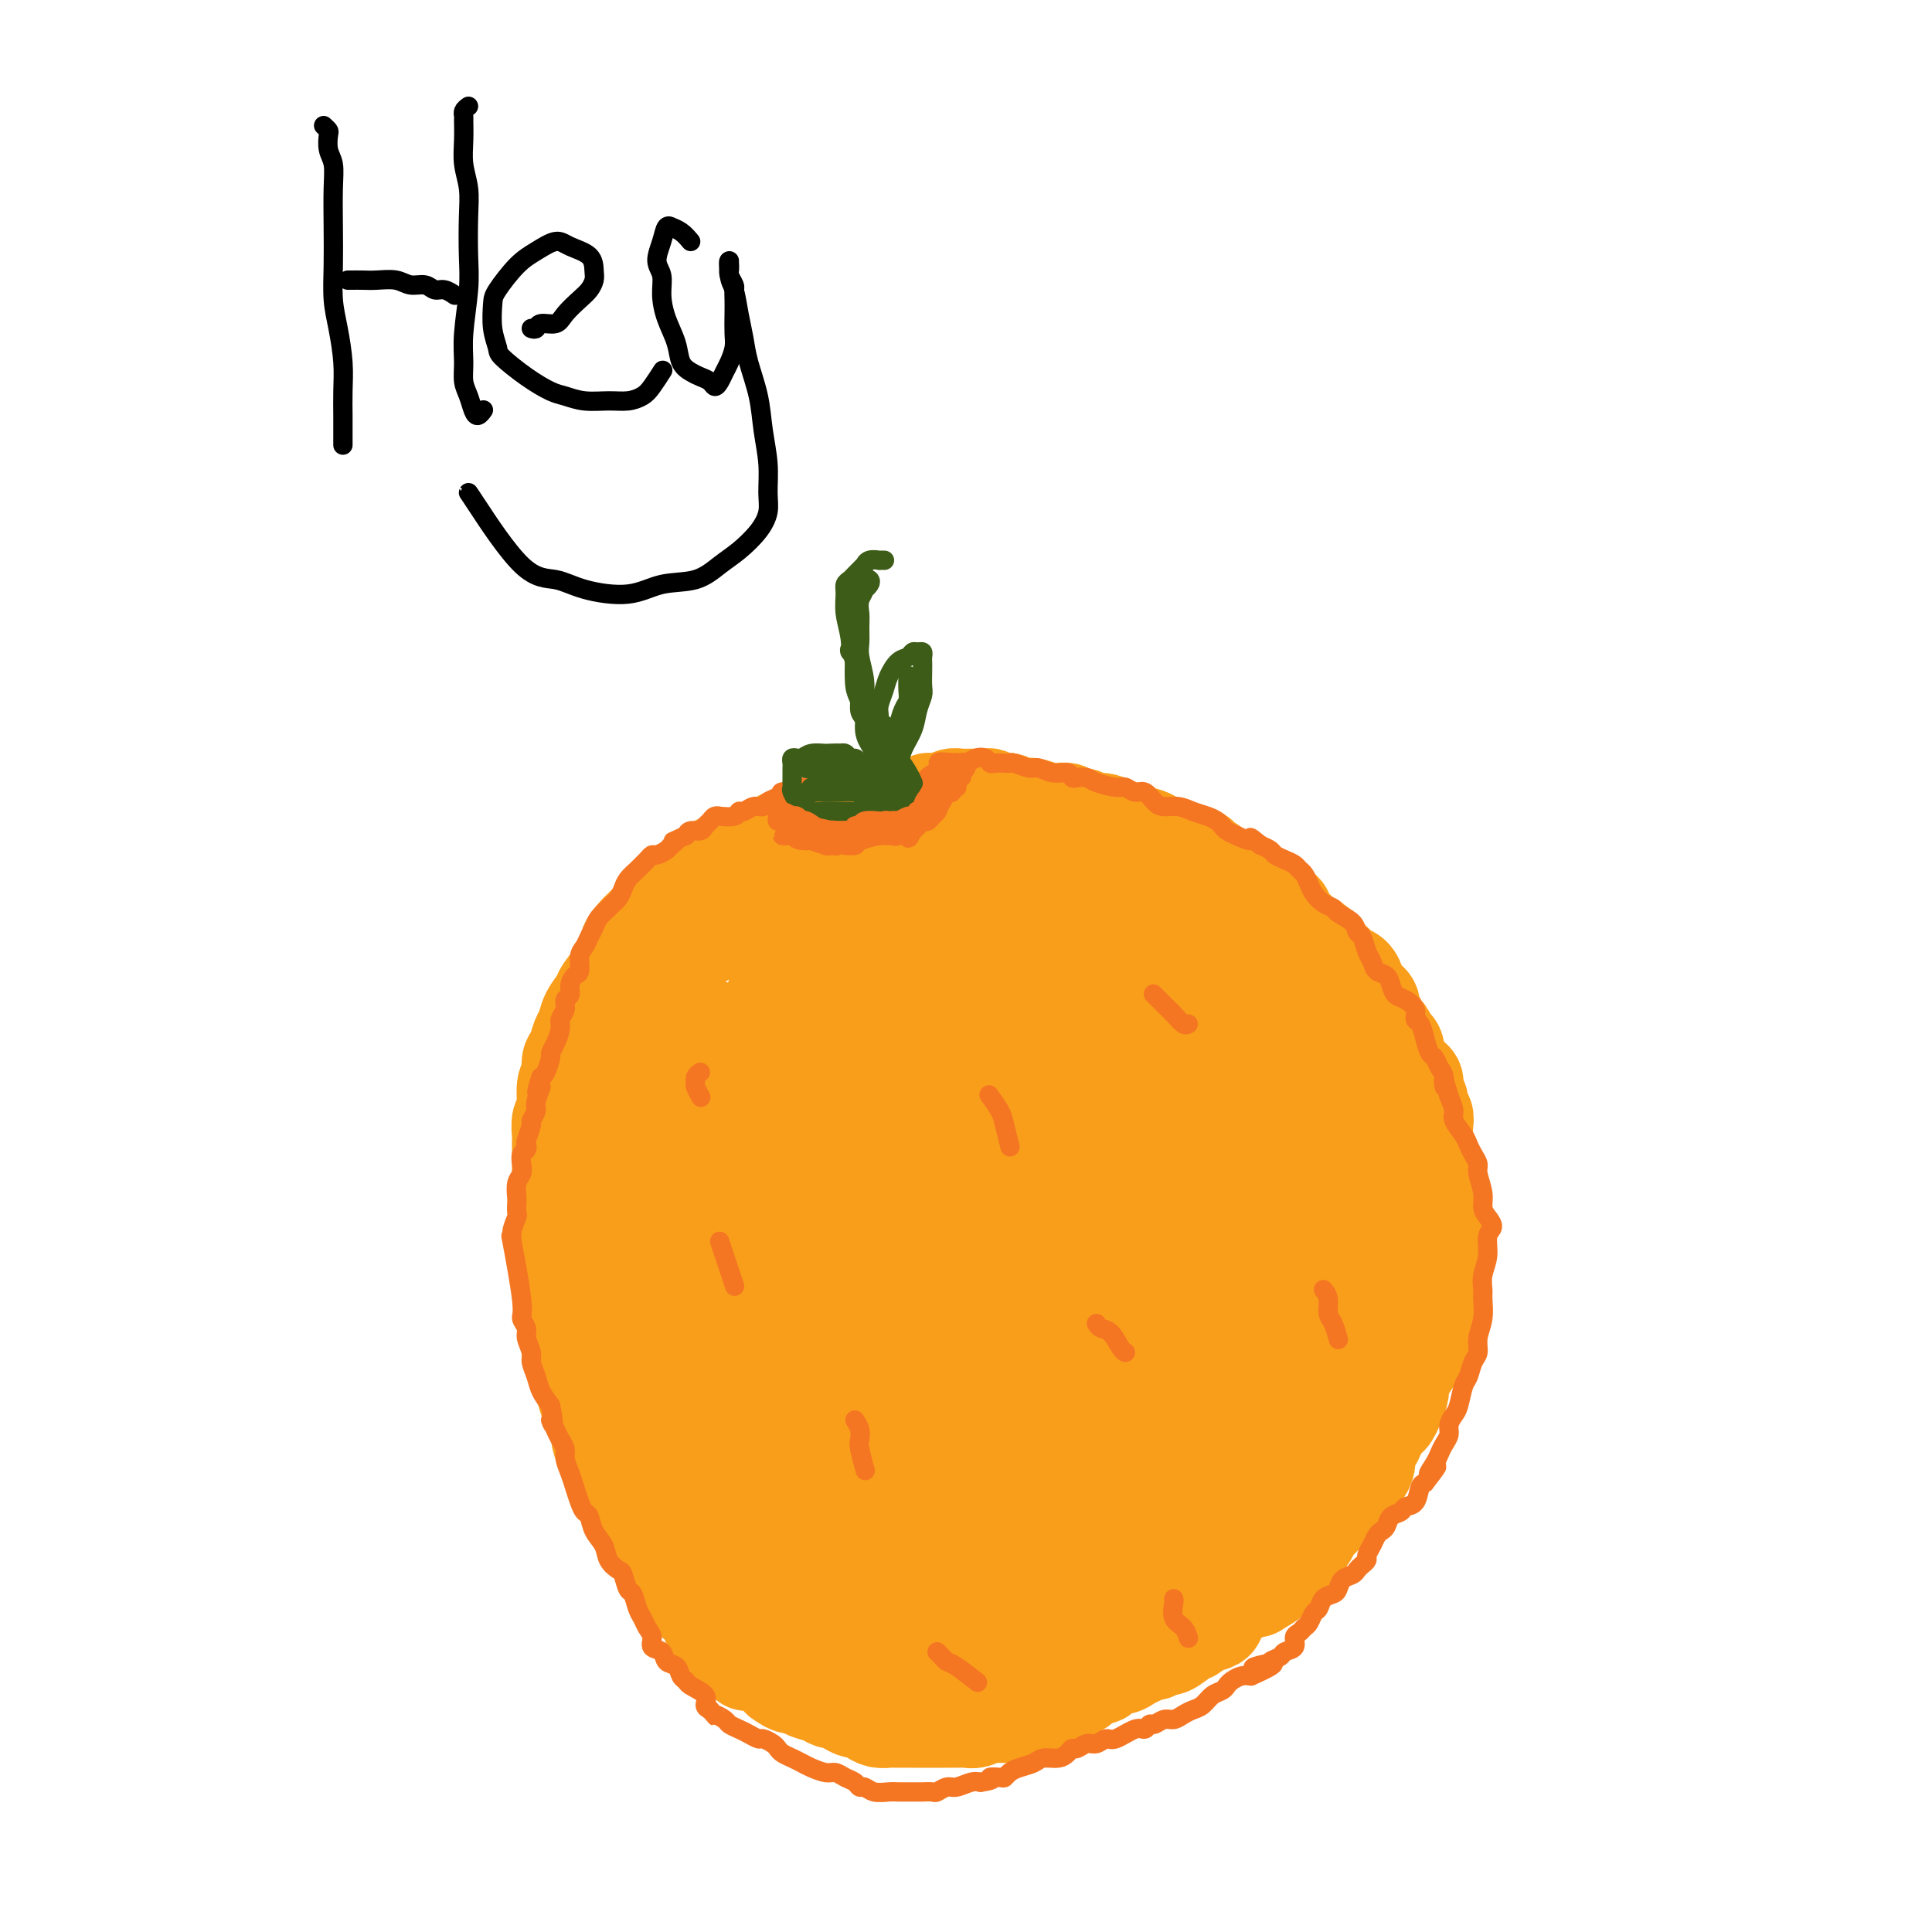 <svg viewBox='0 0 400 400' version='1.1' xmlns='http://www.w3.org/2000/svg' xmlns:xlink='http://www.w3.org/1999/xlink'><g fill='none' stroke='#F47623' stroke-width='4' stroke-linecap='round' stroke-linejoin='round'><path d='M410,352c0.342,-0.505 0.684,-1.009 1,-1c0.316,0.009 0.605,0.533 1,0c0.395,-0.533 0.897,-2.121 1,-2c0.103,0.121 -0.194,1.953 1,-1c1.194,-2.953 3.879,-10.690 5,-16c1.121,-5.310 0.679,-8.195 1,-11c0.321,-2.805 1.406,-5.532 2,-11c0.594,-5.468 0.699,-13.678 1,-19c0.301,-5.322 0.799,-7.757 1,-9c0.201,-1.243 0.105,-1.294 0,-2c-0.105,-0.706 -0.221,-2.066 0,-3c0.221,-0.934 0.777,-1.440 1,-2c0.223,-0.560 0.112,-1.172 0,-2c-0.112,-0.828 -0.226,-1.872 0,-3c0.226,-1.128 0.793,-2.340 1,-3c0.207,-0.660 0.053,-0.768 0,-1c-0.053,-0.232 -0.004,-0.588 0,-1c0.004,-0.412 -0.038,-0.881 0,-1c0.038,-0.119 0.154,0.112 0,0c-0.154,-0.112 -0.580,-0.569 -1,-1c-0.420,-0.431 -0.834,-0.838 -1,-1c-0.166,-0.162 -0.083,-0.081 0,0'/></g>
<g fill='none' stroke='#F99E1B' stroke-width='20' stroke-linecap='round' stroke-linejoin='round'><path d='M190,178c0.007,-0.341 0.014,-0.683 0,-1c-0.014,-0.317 -0.049,-0.611 0,-1c0.049,-0.389 0.182,-0.875 0,-1c-0.182,-0.125 -0.681,0.111 -1,0c-0.319,-0.111 -0.459,-0.569 -1,-1c-0.541,-0.431 -1.482,-0.833 -2,-1c-0.518,-0.167 -0.611,-0.097 -1,0c-0.389,0.097 -1.074,0.222 -2,0c-0.926,-0.222 -2.095,-0.791 -3,-1c-0.905,-0.209 -1.547,-0.057 -2,0c-0.453,0.057 -0.716,0.019 -1,0c-0.284,-0.019 -0.590,-0.019 -1,0c-0.410,0.019 -0.925,0.057 -2,0c-1.075,-0.057 -2.711,-0.208 -4,0c-1.289,0.208 -2.232,0.777 -3,1c-0.768,0.223 -1.360,0.101 -2,0c-0.640,-0.101 -1.329,-0.182 -2,0c-0.671,0.182 -1.323,0.626 -2,1c-0.677,0.374 -1.379,0.677 -2,1c-0.621,0.323 -1.160,0.664 -2,1c-0.840,0.336 -1.981,0.665 -3,1c-1.019,0.335 -1.915,0.674 -3,1c-1.085,0.326 -2.358,0.639 -3,1c-0.642,0.361 -0.652,0.769 -1,1c-0.348,0.231 -1.034,0.285 -2,1c-0.966,0.715 -2.212,2.093 -3,3c-0.788,0.907 -1.117,1.345 -2,2c-0.883,0.655 -2.319,1.526 -3,2c-0.681,0.474 -0.606,0.551 -1,1c-0.394,0.449 -1.255,1.271 -2,2c-0.745,0.729 -1.372,1.364 -2,2'/><path d='M132,193c-2.871,2.967 -2.050,3.385 -2,4c0.050,0.615 -0.673,1.427 -1,2c-0.327,0.573 -0.259,0.906 -1,2c-0.741,1.094 -2.293,2.949 -3,4c-0.707,1.051 -0.570,1.297 -1,2c-0.430,0.703 -1.426,1.864 -2,3c-0.574,1.136 -0.727,2.248 -1,3c-0.273,0.752 -0.666,1.143 -1,2c-0.334,0.857 -0.610,2.181 -1,3c-0.390,0.819 -0.893,1.135 -1,2c-0.107,0.865 0.182,2.281 0,3c-0.182,0.719 -0.833,0.741 -1,2c-0.167,1.259 0.151,3.754 0,5c-0.151,1.246 -0.773,1.242 -1,2c-0.227,0.758 -0.061,2.280 0,3c0.061,0.720 0.016,0.640 0,1c-0.016,0.360 -0.004,1.161 0,2c0.004,0.839 0.001,1.718 0,3c-0.001,1.282 -0.000,2.969 0,4c0.000,1.031 0.000,1.405 0,2c-0.000,0.595 -0.000,1.409 0,2c0.000,0.591 0.000,0.958 0,2c-0.000,1.042 -0.001,2.758 0,4c0.001,1.242 0.004,2.010 0,3c-0.004,0.990 -0.015,2.204 0,3c0.015,0.796 0.056,1.176 0,2c-0.056,0.824 -0.208,2.094 0,3c0.208,0.906 0.777,1.449 1,2c0.223,0.551 0.098,1.110 0,2c-0.098,0.890 -0.171,2.111 0,3c0.171,0.889 0.585,1.444 1,2'/><path d='M118,275c0.013,8.343 0.045,3.201 0,2c-0.045,-1.201 -0.167,1.541 0,3c0.167,1.459 0.622,1.637 1,2c0.378,0.363 0.680,0.912 1,2c0.320,1.088 0.660,2.713 1,4c0.340,1.287 0.682,2.234 1,3c0.318,0.766 0.614,1.349 1,2c0.386,0.651 0.863,1.368 1,2c0.137,0.632 -0.065,1.180 0,2c0.065,0.820 0.399,1.914 1,3c0.601,1.086 1.471,2.164 2,3c0.529,0.836 0.719,1.431 1,2c0.281,0.569 0.653,1.111 1,2c0.347,0.889 0.671,2.125 1,3c0.329,0.875 0.665,1.388 1,2c0.335,0.612 0.670,1.322 1,2c0.330,0.678 0.655,1.322 1,2c0.345,0.678 0.708,1.389 1,2c0.292,0.611 0.511,1.122 1,2c0.489,0.878 1.247,2.123 2,3c0.753,0.877 1.501,1.387 2,2c0.499,0.613 0.750,1.328 1,2c0.250,0.672 0.501,1.301 1,2c0.499,0.699 1.247,1.468 2,2c0.753,0.532 1.510,0.828 2,1c0.490,0.172 0.712,0.221 1,1c0.288,0.779 0.644,2.289 1,3c0.356,0.711 0.714,0.624 1,1c0.286,0.376 0.500,1.217 1,2c0.500,0.783 1.286,1.510 2,2c0.714,0.490 1.357,0.745 2,1'/><path d='M153,342c2.992,3.897 0.973,1.639 1,1c0.027,-0.639 2.101,0.339 3,1c0.899,0.661 0.625,1.004 1,1c0.375,-0.004 1.400,-0.356 2,0c0.600,0.356 0.775,1.419 1,2c0.225,0.581 0.501,0.680 1,1c0.499,0.320 1.223,0.860 2,1c0.777,0.140 1.608,-0.121 2,0c0.392,0.121 0.345,0.624 1,1c0.655,0.376 2.011,0.627 3,1c0.989,0.373 1.612,0.870 2,1c0.388,0.130 0.541,-0.106 1,0c0.459,0.106 1.225,0.554 2,1c0.775,0.446 1.559,0.890 2,1c0.441,0.110 0.540,-0.114 1,0c0.460,0.114 1.283,0.566 2,1c0.717,0.434 1.330,0.848 2,1c0.670,0.152 1.398,0.041 2,0c0.602,-0.041 1.078,-0.011 2,0c0.922,0.011 2.292,0.003 3,0c0.708,-0.003 0.756,-0.001 1,0c0.244,0.001 0.684,0.000 1,0c0.316,-0.000 0.507,-0.000 1,0c0.493,0.000 1.286,0.001 2,0c0.714,-0.001 1.347,-0.004 2,0c0.653,0.004 1.327,0.015 2,0c0.673,-0.015 1.346,-0.057 2,0c0.654,0.057 1.289,0.211 2,0c0.711,-0.211 1.499,-0.788 2,-1c0.501,-0.212 0.715,-0.061 1,0c0.285,0.061 0.643,0.030 1,0'/><path d='M206,355c3.781,-0.150 2.235,-0.024 2,0c-0.235,0.024 0.843,-0.054 2,0c1.157,0.054 2.394,0.240 3,0c0.606,-0.240 0.582,-0.904 1,-1c0.418,-0.096 1.277,0.377 2,0c0.723,-0.377 1.310,-1.605 2,-2c0.690,-0.395 1.483,0.044 2,0c0.517,-0.044 0.757,-0.570 1,-1c0.243,-0.430 0.488,-0.764 1,-1c0.512,-0.236 1.292,-0.374 2,-1c0.708,-0.626 1.344,-1.740 2,-2c0.656,-0.260 1.330,0.334 2,0c0.670,-0.334 1.335,-1.596 2,-2c0.665,-0.404 1.330,0.051 2,0c0.670,-0.051 1.345,-0.606 2,-1c0.655,-0.394 1.291,-0.626 2,-1c0.709,-0.374 1.492,-0.892 2,-1c0.508,-0.108 0.742,0.192 1,0c0.258,-0.192 0.539,-0.878 1,-1c0.461,-0.122 1.101,0.318 2,0c0.899,-0.318 2.058,-1.394 3,-2c0.942,-0.606 1.667,-0.744 2,-1c0.333,-0.256 0.275,-0.632 1,-1c0.725,-0.368 2.235,-0.729 3,-1c0.765,-0.271 0.785,-0.454 1,-1c0.215,-0.546 0.625,-1.457 1,-2c0.375,-0.543 0.717,-0.720 1,-1c0.283,-0.280 0.509,-0.663 1,-1c0.491,-0.337 1.248,-0.629 2,-1c0.752,-0.371 1.501,-0.820 2,-1c0.499,-0.180 0.750,-0.090 1,0'/><path d='M260,329c7.208,-4.273 3.227,-2.455 2,-2c-1.227,0.455 0.301,-0.455 1,-1c0.699,-0.545 0.568,-0.727 1,-1c0.432,-0.273 1.425,-0.637 2,-1c0.575,-0.363 0.731,-0.726 1,-1c0.269,-0.274 0.650,-0.459 1,-1c0.350,-0.541 0.670,-1.439 1,-2c0.330,-0.561 0.669,-0.784 1,-1c0.331,-0.216 0.652,-0.425 1,-1c0.348,-0.575 0.722,-1.516 1,-2c0.278,-0.484 0.459,-0.510 1,-1c0.541,-0.490 1.440,-1.443 2,-2c0.560,-0.557 0.780,-0.716 1,-1c0.220,-0.284 0.440,-0.691 1,-1c0.560,-0.309 1.460,-0.520 2,-1c0.540,-0.480 0.718,-1.231 1,-2c0.282,-0.769 0.667,-1.557 1,-2c0.333,-0.443 0.615,-0.543 1,-1c0.385,-0.457 0.872,-1.273 1,-2c0.128,-0.727 -0.103,-1.364 0,-2c0.103,-0.636 0.538,-1.269 1,-2c0.462,-0.731 0.950,-1.560 1,-2c0.050,-0.440 -0.336,-0.492 0,-1c0.336,-0.508 1.396,-1.473 2,-2c0.604,-0.527 0.752,-0.615 1,-1c0.248,-0.385 0.595,-1.066 1,-2c0.405,-0.934 0.868,-2.120 1,-3c0.132,-0.880 -0.068,-1.452 0,-2c0.068,-0.548 0.403,-1.071 1,-2c0.597,-0.929 1.456,-2.266 2,-3c0.544,-0.734 0.772,-0.867 1,-1'/><path d='M294,280c2.101,-4.680 0.353,-2.380 0,-2c-0.353,0.380 0.690,-1.159 1,-2c0.310,-0.841 -0.113,-0.983 0,-2c0.113,-1.017 0.763,-2.909 1,-4c0.237,-1.091 0.063,-1.379 0,-2c-0.063,-0.621 -0.013,-1.573 0,-2c0.013,-0.427 -0.010,-0.327 0,-1c0.010,-0.673 0.051,-2.118 0,-3c-0.051,-0.882 -0.196,-1.199 0,-2c0.196,-0.801 0.732,-2.084 1,-3c0.268,-0.916 0.268,-1.466 0,-2c-0.268,-0.534 -0.804,-1.053 -1,-2c-0.196,-0.947 -0.053,-2.323 0,-3c0.053,-0.677 0.015,-0.656 0,-1c-0.015,-0.344 -0.008,-1.052 0,-2c0.008,-0.948 0.016,-2.137 0,-3c-0.016,-0.863 -0.057,-1.400 0,-2c0.057,-0.600 0.211,-1.263 0,-2c-0.211,-0.737 -0.788,-1.549 -1,-2c-0.212,-0.451 -0.061,-0.540 0,-1c0.061,-0.460 0.031,-1.292 0,-2c-0.031,-0.708 -0.065,-1.292 0,-2c0.065,-0.708 0.228,-1.541 0,-2c-0.228,-0.459 -0.849,-0.543 -1,-1c-0.151,-0.457 0.167,-1.287 0,-2c-0.167,-0.713 -0.818,-1.308 -1,-2c-0.182,-0.692 0.106,-1.481 0,-2c-0.106,-0.519 -0.606,-0.768 -1,-1c-0.394,-0.232 -0.683,-0.447 -1,-1c-0.317,-0.553 -0.662,-1.444 -1,-2c-0.338,-0.556 -0.669,-0.778 -1,-1'/><path d='M289,219c-1.035,-3.671 -0.122,-2.350 0,-2c0.122,0.350 -0.546,-0.272 -1,-1c-0.454,-0.728 -0.695,-1.560 -1,-2c-0.305,-0.440 -0.674,-0.486 -1,-1c-0.326,-0.514 -0.608,-1.496 -1,-2c-0.392,-0.504 -0.892,-0.530 -1,-1c-0.108,-0.470 0.177,-1.383 0,-2c-0.177,-0.617 -0.818,-0.938 -1,-1c-0.182,-0.062 0.093,0.134 0,0c-0.093,-0.134 -0.553,-0.599 -1,-1c-0.447,-0.401 -0.879,-0.737 -1,-1c-0.121,-0.263 0.070,-0.452 0,-1c-0.070,-0.548 -0.400,-1.457 -1,-2c-0.600,-0.543 -1.469,-0.722 -2,-1c-0.531,-0.278 -0.722,-0.656 -1,-1c-0.278,-0.344 -0.641,-0.655 -1,-1c-0.359,-0.345 -0.712,-0.722 -1,-1c-0.288,-0.278 -0.510,-0.455 -1,-1c-0.490,-0.545 -1.249,-1.459 -2,-2c-0.751,-0.541 -1.493,-0.708 -2,-1c-0.507,-0.292 -0.779,-0.708 -1,-1c-0.221,-0.292 -0.391,-0.459 -1,-1c-0.609,-0.541 -1.658,-1.455 -2,-2c-0.342,-0.545 0.022,-0.722 0,-1c-0.022,-0.278 -0.428,-0.655 -1,-1c-0.572,-0.345 -1.308,-0.656 -2,-1c-0.692,-0.344 -1.340,-0.722 -2,-1c-0.660,-0.278 -1.332,-0.456 -2,-1c-0.668,-0.544 -1.334,-1.454 -2,-2c-0.666,-0.546 -1.333,-0.727 -2,-1c-0.667,-0.273 -1.333,-0.636 -2,-1'/><path d='M253,181c-4.303,-3.448 -1.560,-1.568 -1,-1c0.560,0.568 -1.062,-0.177 -2,-1c-0.938,-0.823 -1.192,-1.726 -2,-2c-0.808,-0.274 -2.170,0.080 -3,0c-0.830,-0.080 -1.128,-0.595 -2,-1c-0.872,-0.405 -2.317,-0.700 -3,-1c-0.683,-0.300 -0.605,-0.605 -1,-1c-0.395,-0.395 -1.264,-0.880 -2,-1c-0.736,-0.120 -1.338,0.127 -2,0c-0.662,-0.127 -1.384,-0.626 -2,-1c-0.616,-0.374 -1.125,-0.621 -2,-1c-0.875,-0.379 -2.117,-0.890 -3,-1c-0.883,-0.110 -1.406,0.180 -2,0c-0.594,-0.180 -1.260,-0.832 -2,-1c-0.740,-0.168 -1.553,0.147 -2,0c-0.447,-0.147 -0.528,-0.758 -1,-1c-0.472,-0.242 -1.335,-0.116 -2,0c-0.665,0.116 -1.134,0.224 -2,0c-0.866,-0.224 -2.130,-0.778 -3,-1c-0.870,-0.222 -1.345,-0.111 -2,0c-0.655,0.111 -1.489,0.222 -2,0c-0.511,-0.222 -0.698,-0.777 -1,-1c-0.302,-0.223 -0.718,-0.112 -1,0c-0.282,0.112 -0.431,0.226 -1,0c-0.569,-0.226 -1.557,-0.794 -2,-1c-0.443,-0.206 -0.342,-0.052 -1,0c-0.658,0.052 -2.074,0.000 -3,0c-0.926,-0.000 -1.362,0.052 -2,0c-0.638,-0.052 -1.480,-0.206 -2,0c-0.520,0.206 -0.720,0.773 -1,1c-0.280,0.227 -0.640,0.113 -1,0'/><path d='M195,166c-4.430,-0.297 -2.503,-0.038 -2,0c0.503,0.038 -0.416,-0.145 -1,0c-0.584,0.145 -0.831,0.616 -1,1c-0.169,0.384 -0.259,0.680 -1,1c-0.741,0.320 -2.134,0.663 -3,1c-0.866,0.337 -1.206,0.669 -2,1c-0.794,0.331 -2.043,0.662 -3,1c-0.957,0.338 -1.622,0.682 -2,1c-0.378,0.318 -0.468,0.610 -1,1c-0.532,0.390 -1.506,0.877 -2,1c-0.494,0.123 -0.510,-0.117 -1,0c-0.490,0.117 -1.455,0.591 -2,1c-0.545,0.409 -0.670,0.754 -1,1c-0.330,0.246 -0.866,0.395 -2,1c-1.134,0.605 -2.866,1.668 -4,2c-1.134,0.332 -1.670,-0.067 -2,0c-0.330,0.067 -0.454,0.599 -1,1c-0.546,0.401 -1.515,0.671 -2,1c-0.485,0.329 -0.486,0.717 -1,1c-0.514,0.283 -1.540,0.461 -2,1c-0.460,0.539 -0.354,1.439 -1,2c-0.646,0.561 -2.043,0.783 -3,1c-0.957,0.217 -1.472,0.428 -2,1c-0.528,0.572 -1.068,1.506 -2,2c-0.932,0.494 -2.256,0.548 -3,1c-0.744,0.452 -0.909,1.303 -1,2c-0.091,0.697 -0.107,1.239 -1,2c-0.893,0.761 -2.662,1.740 -4,3c-1.338,1.260 -2.245,2.801 -3,4c-0.755,1.199 -1.359,2.057 -2,3c-0.641,0.943 -1.321,1.972 -2,3'/><path d='M135,207c-2.387,3.459 -1.855,3.606 -2,5c-0.145,1.394 -0.967,4.033 -1,7c-0.033,2.967 0.722,6.260 1,8c0.278,1.740 0.079,1.926 0,2c-0.079,0.074 -0.040,0.037 0,0'/></g>
<g fill='none' stroke='#F99E1B' stroke-width='28' stroke-linecap='round' stroke-linejoin='round'><path d='M151,218c-7.405,-2.080 -14.809,-4.160 -18,0c-3.191,4.160 -2.167,14.559 -1,26c1.167,11.441 2.477,23.924 4,32c1.523,8.076 3.259,11.745 5,15c1.741,3.255 3.488,6.095 5,8c1.512,1.905 2.790,2.873 5,3c2.210,0.127 5.352,-0.587 7,-4c1.648,-3.413 1.802,-9.525 2,-15c0.198,-5.475 0.440,-10.314 0,-16c-0.440,-5.686 -1.563,-12.219 -3,-18c-1.437,-5.781 -3.187,-10.811 -5,-14c-1.813,-3.189 -3.689,-4.539 -5,-5c-1.311,-0.461 -2.057,-0.035 -3,2c-0.943,2.035 -2.082,5.677 -3,10c-0.918,4.323 -1.614,9.327 -1,18c0.614,8.673 2.538,21.016 5,32c2.462,10.984 5.462,20.610 8,27c2.538,6.390 4.614,9.543 7,12c2.386,2.457 5.083,4.217 8,5c2.917,0.783 6.053,0.589 9,-1c2.947,-1.589 5.705,-4.574 7,-8c1.295,-3.426 1.128,-7.293 1,-12c-0.128,-4.707 -0.215,-10.252 -1,-16c-0.785,-5.748 -2.268,-11.698 -4,-17c-1.732,-5.302 -3.714,-9.958 -6,-13c-2.286,-3.042 -4.876,-4.472 -7,-5c-2.124,-0.528 -3.782,-0.155 -5,1c-1.218,1.155 -1.997,3.093 -3,7c-1.003,3.907 -2.232,9.783 -2,17c0.232,7.217 1.923,15.776 4,22c2.077,6.224 4.538,10.112 7,14'/><path d='M168,325c2.390,3.765 4.865,6.176 8,8c3.135,1.824 6.931,3.059 10,3c3.069,-0.059 5.413,-1.412 8,-3c2.587,-1.588 5.419,-3.409 7,-6c1.581,-2.591 1.913,-5.951 2,-9c0.087,-3.049 -0.070,-5.788 -1,-9c-0.930,-3.212 -2.634,-6.898 -5,-10c-2.366,-3.102 -5.395,-5.621 -8,-7c-2.605,-1.379 -4.785,-1.619 -7,-1c-2.215,0.619 -4.464,2.098 -6,4c-1.536,1.902 -2.360,4.227 -3,8c-0.640,3.773 -1.097,8.993 0,14c1.097,5.007 3.749,9.800 6,13c2.251,3.200 4.103,4.806 7,6c2.897,1.194 6.839,1.977 10,2c3.161,0.023 5.540,-0.714 9,-3c3.460,-2.286 8.003,-6.122 11,-9c2.997,-2.878 4.450,-4.798 5,-7c0.550,-2.202 0.197,-4.686 0,-7c-0.197,-2.314 -0.238,-4.459 -2,-7c-1.762,-2.541 -5.245,-5.477 -8,-7c-2.755,-1.523 -4.781,-1.632 -7,-1c-2.219,0.632 -4.632,2.005 -7,5c-2.368,2.995 -4.692,7.610 -6,12c-1.308,4.390 -1.601,8.554 -1,12c0.601,3.446 2.094,6.174 4,8c1.906,1.826 4.223,2.752 7,3c2.777,0.248 6.012,-0.181 9,-1c2.988,-0.819 5.727,-2.028 9,-4c3.273,-1.972 7.078,-4.706 10,-8c2.922,-3.294 4.961,-7.147 7,-11'/><path d='M236,313c3.135,-4.391 2.471,-5.870 3,-8c0.529,-2.130 2.249,-4.912 0,-7c-2.249,-2.088 -8.467,-3.483 -13,-3c-4.533,0.483 -7.380,2.843 -10,5c-2.620,2.157 -5.012,4.110 -7,7c-1.988,2.890 -3.573,6.718 -4,10c-0.427,3.282 0.305,6.017 1,8c0.695,1.983 1.355,3.213 4,4c2.645,0.787 7.275,1.129 11,1c3.725,-0.129 6.544,-0.730 10,-2c3.456,-1.270 7.548,-3.209 11,-6c3.452,-2.791 6.263,-6.435 8,-10c1.737,-3.565 2.401,-7.050 3,-10c0.599,-2.950 1.135,-5.363 1,-8c-0.135,-2.637 -0.940,-5.498 -2,-8c-1.060,-2.502 -2.373,-4.645 -4,-6c-1.627,-1.355 -3.567,-1.924 -7,-1c-3.433,0.924 -8.358,3.339 -12,6c-3.642,2.661 -6.001,5.569 -8,9c-1.999,3.431 -3.638,7.385 -4,11c-0.362,3.615 0.552,6.891 2,9c1.448,2.109 3.431,3.052 6,4c2.569,0.948 5.723,1.901 9,2c3.277,0.099 6.675,-0.655 10,-2c3.325,-1.345 6.575,-3.280 10,-6c3.425,-2.720 7.026,-6.223 9,-9c1.974,-2.777 2.323,-4.827 3,-7c0.677,-2.173 1.682,-4.470 2,-7c0.318,-2.530 -0.052,-5.294 -1,-8c-0.948,-2.706 -2.474,-5.353 -4,-8'/><path d='M263,273c-2.401,-2.996 -5.904,-2.485 -9,-1c-3.096,1.485 -5.784,3.943 -9,7c-3.216,3.057 -6.959,6.714 -10,10c-3.041,3.286 -5.379,6.202 -7,10c-1.621,3.798 -2.525,8.479 -2,11c0.525,2.521 2.478,2.881 5,3c2.522,0.119 5.614,-0.003 8,0c2.386,0.003 4.067,0.132 8,-2c3.933,-2.132 10.117,-6.526 14,-10c3.883,-3.474 5.466,-6.030 7,-9c1.534,-2.970 3.019,-6.355 4,-10c0.981,-3.645 1.456,-7.550 1,-12c-0.456,-4.450 -1.845,-9.446 -3,-13c-1.155,-3.554 -2.077,-5.667 -4,-8c-1.923,-2.333 -4.845,-4.885 -8,-6c-3.155,-1.115 -6.541,-0.793 -10,0c-3.459,0.793 -6.991,2.057 -10,5c-3.009,2.943 -5.495,7.566 -7,11c-1.505,3.434 -2.029,5.678 -2,8c0.029,2.322 0.611,4.721 2,7c1.389,2.279 3.586,4.437 6,6c2.414,1.563 5.046,2.532 8,3c2.954,0.468 6.232,0.434 9,0c2.768,-0.434 5.027,-1.268 7,-3c1.973,-1.732 3.660,-4.362 5,-7c1.340,-2.638 2.334,-5.285 3,-10c0.666,-4.715 1.004,-11.498 1,-16c-0.004,-4.502 -0.352,-6.722 -1,-9c-0.648,-2.278 -1.598,-4.613 -3,-7c-1.402,-2.387 -3.258,-4.825 -6,-6c-2.742,-1.175 -6.371,-1.088 -10,-1'/><path d='M250,224c-3.685,1.685 -7.896,6.396 -11,11c-3.104,4.604 -5.101,9.099 -7,13c-1.899,3.901 -3.701,7.208 -4,10c-0.299,2.792 0.904,5.070 3,7c2.096,1.930 5.085,3.511 9,5c3.915,1.489 8.754,2.884 13,3c4.246,0.116 7.898,-1.048 11,-2c3.102,-0.952 5.655,-1.694 8,-4c2.345,-2.306 4.481,-6.177 6,-9c1.519,-2.823 2.420,-4.599 2,-8c-0.420,-3.401 -2.160,-8.428 -4,-12c-1.840,-3.572 -3.779,-5.691 -6,-8c-2.221,-2.309 -4.724,-4.810 -8,-7c-3.276,-2.190 -7.324,-4.069 -12,-4c-4.676,0.069 -9.981,2.087 -14,5c-4.019,2.913 -6.751,6.722 -9,11c-2.249,4.278 -4.015,9.024 -5,14c-0.985,4.976 -1.187,10.182 0,14c1.187,3.818 3.765,6.249 7,8c3.235,1.751 7.127,2.821 11,3c3.873,0.179 7.727,-0.533 11,-2c3.273,-1.467 5.966,-3.687 9,-7c3.034,-3.313 6.411,-7.717 8,-12c1.589,-4.283 1.391,-8.445 1,-12c-0.391,-3.555 -0.975,-6.503 -2,-9c-1.025,-2.497 -2.492,-4.544 -5,-8c-2.508,-3.456 -6.056,-8.321 -9,-12c-2.944,-3.679 -5.284,-6.172 -9,-7c-3.716,-0.828 -8.808,0.008 -13,2c-4.192,1.992 -7.483,5.141 -10,9c-2.517,3.859 -4.258,8.430 -6,13'/><path d='M215,229c-1.990,4.627 -3.966,9.694 -4,14c-0.034,4.306 1.873,7.852 4,10c2.127,2.148 4.472,2.898 7,3c2.528,0.102 5.238,-0.442 9,-2c3.762,-1.558 8.576,-4.128 12,-7c3.424,-2.872 5.459,-6.044 7,-10c1.541,-3.956 2.588,-8.695 3,-13c0.412,-4.305 0.191,-8.176 -1,-12c-1.191,-3.824 -3.350,-7.602 -6,-11c-2.650,-3.398 -5.790,-6.417 -10,-8c-4.210,-1.583 -9.488,-1.732 -14,-1c-4.512,0.732 -8.256,2.344 -12,5c-3.744,2.656 -7.488,6.356 -11,12c-3.512,5.644 -6.790,13.234 -9,20c-2.210,6.766 -3.350,12.710 -3,17c0.350,4.290 2.190,6.928 4,9c1.810,2.072 3.588,3.580 7,4c3.412,0.420 8.456,-0.247 12,-1c3.544,-0.753 5.587,-1.592 8,-4c2.413,-2.408 5.194,-6.387 7,-10c1.806,-3.613 2.635,-6.862 3,-10c0.365,-3.138 0.264,-6.167 -1,-11c-1.264,-4.833 -3.691,-11.471 -6,-16c-2.309,-4.529 -4.498,-6.948 -8,-10c-3.502,-3.052 -8.315,-6.736 -12,-8c-3.685,-1.264 -6.240,-0.109 -9,1c-2.760,1.109 -5.723,2.170 -9,5c-3.277,2.830 -6.868,7.429 -9,13c-2.132,5.571 -2.805,12.115 -3,18c-0.195,5.885 0.087,11.110 1,15c0.913,3.890 2.456,6.445 4,9'/><path d='M176,250c2.061,5.020 4.714,5.570 8,6c3.286,0.430 7.204,0.741 10,0c2.796,-0.741 4.470,-2.533 6,-5c1.530,-2.467 2.918,-5.608 4,-9c1.082,-3.392 1.859,-7.034 2,-12c0.141,-4.966 -0.356,-11.254 -2,-17c-1.644,-5.746 -4.437,-10.949 -7,-15c-2.563,-4.051 -4.897,-6.949 -7,-9c-2.103,-2.051 -3.974,-3.256 -7,-3c-3.026,0.256 -7.208,1.971 -10,4c-2.792,2.029 -4.194,4.371 -6,9c-1.806,4.629 -4.016,11.544 -5,18c-0.984,6.456 -0.743,12.451 0,18c0.743,5.549 1.987,10.651 4,15c2.013,4.349 4.796,7.945 8,10c3.204,2.055 6.830,2.568 10,2c3.170,-0.568 5.883,-2.216 8,-4c2.117,-1.784 3.636,-3.703 5,-7c1.364,-3.297 2.572,-7.971 3,-12c0.428,-4.029 0.075,-7.412 -1,-12c-1.075,-4.588 -2.874,-10.381 -5,-14c-2.126,-3.619 -4.581,-5.062 -7,-6c-2.419,-0.938 -4.803,-1.370 -8,-1c-3.197,0.370 -7.206,1.541 -10,5c-2.794,3.459 -4.372,9.207 -5,15c-0.628,5.793 -0.308,11.632 1,18c1.308,6.368 3.602,13.264 6,19c2.398,5.736 4.901,10.311 9,14c4.099,3.689 9.796,6.493 15,8c5.204,1.507 9.915,1.716 14,1c4.085,-0.716 7.542,-2.358 11,-4'/><path d='M220,282c3.256,-1.160 5.896,-2.060 9,-7c3.104,-4.940 6.673,-13.918 8,-21c1.327,-7.082 0.413,-12.266 0,-18c-0.413,-5.734 -0.325,-12.017 -1,-17c-0.675,-4.983 -2.114,-8.664 -5,-12c-2.886,-3.336 -7.220,-6.325 -11,-8c-3.780,-1.675 -7.004,-2.037 -11,0c-3.996,2.037 -8.762,6.472 -12,11c-3.238,4.528 -4.949,9.150 -6,14c-1.051,4.850 -1.444,9.927 -1,15c0.444,5.073 1.723,10.140 5,14c3.277,3.860 8.550,6.512 13,8c4.450,1.488 8.076,1.810 12,2c3.924,0.190 8.147,0.247 12,-1c3.853,-1.247 7.336,-3.796 10,-6c2.664,-2.204 4.509,-4.061 6,-8c1.491,-3.939 2.626,-9.959 3,-15c0.374,-5.041 -0.015,-9.102 -1,-13c-0.985,-3.898 -2.565,-7.632 -4,-11c-1.435,-3.368 -2.723,-6.370 -6,-10c-3.277,-3.630 -8.542,-7.889 -12,-10c-3.458,-2.111 -5.110,-2.074 -7,-2c-1.890,0.074 -4.019,0.184 -6,2c-1.981,1.816 -3.816,5.337 -5,9c-1.184,3.663 -1.717,7.468 -1,11c0.717,3.532 2.686,6.793 5,9c2.314,2.207 4.974,3.362 8,4c3.026,0.638 6.419,0.759 9,1c2.581,0.241 4.349,0.603 7,0c2.651,-0.603 6.186,-2.172 8,-4c1.814,-1.828 1.907,-3.914 2,-6'/><path d='M248,213c0.290,-2.015 0.016,-4.052 -1,-7c-1.016,-2.948 -2.775,-6.806 -5,-10c-2.225,-3.194 -4.917,-5.725 -5,-7c-0.083,-1.275 2.442,-1.295 -2,-1c-4.442,0.295 -15.850,0.906 -19,4c-3.150,3.094 1.960,8.672 5,12c3.040,3.328 4.012,4.406 6,6c1.988,1.594 4.992,3.705 8,5c3.008,1.295 6.020,1.776 9,2c2.980,0.224 5.928,0.191 8,0c2.072,-0.191 3.270,-0.540 4,-1c0.730,-0.460 0.994,-1.031 1,-2c0.006,-0.969 -0.247,-2.334 -1,-4c-0.753,-1.666 -2.008,-3.631 -3,-6c-0.992,-2.369 -1.721,-5.143 -3,-7c-1.279,-1.857 -3.108,-2.797 -4,-3c-0.892,-0.203 -0.849,0.332 -1,1c-0.151,0.668 -0.497,1.468 0,3c0.497,1.532 1.838,3.797 3,5c1.162,1.203 2.144,1.344 4,3c1.856,1.656 4.586,4.828 7,7c2.414,2.172 4.511,3.344 6,4c1.489,0.656 2.370,0.796 3,1c0.630,0.204 1.011,0.471 1,0c-0.011,-0.471 -0.412,-1.682 -1,-3c-0.588,-1.318 -1.364,-2.745 -2,-4c-0.636,-1.255 -1.133,-2.338 -2,-3c-0.867,-0.662 -2.105,-0.903 -3,-1c-0.895,-0.097 -1.448,-0.048 -2,0'/><path d='M259,207c-0.888,-0.267 -0.609,-0.436 0,1c0.609,1.436 1.547,4.477 2,6c0.453,1.523 0.423,1.527 1,2c0.577,0.473 1.763,1.416 3,2c1.237,0.584 2.525,0.810 3,1c0.475,0.190 0.138,0.346 0,0c-0.138,-0.346 -0.075,-1.194 0,-2c0.075,-0.806 0.163,-1.572 0,-3c-0.163,-1.428 -0.577,-3.520 -1,-5c-0.423,-1.480 -0.857,-2.348 -1,-2c-0.143,0.348 0.003,1.914 0,3c-0.003,1.086 -0.156,1.693 0,3c0.156,1.307 0.620,3.315 1,5c0.380,1.685 0.677,3.048 1,4c0.323,0.952 0.671,1.493 1,2c0.329,0.507 0.639,0.980 1,1c0.361,0.020 0.772,-0.414 1,-1c0.228,-0.586 0.271,-1.323 0,-2c-0.271,-0.677 -0.857,-1.292 -1,-2c-0.143,-0.708 0.158,-1.508 0,-2c-0.158,-0.492 -0.776,-0.677 -1,-1c-0.224,-0.323 -0.056,-0.784 0,-1c0.056,-0.216 -0.000,-0.188 0,0c0.000,0.188 0.056,0.538 0,1c-0.056,0.462 -0.225,1.038 0,2c0.225,0.962 0.844,2.309 1,3c0.156,0.691 -0.150,0.724 0,1c0.150,0.276 0.757,0.793 1,1c0.243,0.207 0.121,0.103 0,0'/></g>
<g fill='none' stroke='#F47623' stroke-width='4' stroke-linecap='round' stroke-linejoin='round'><path d='M180,162c-0.446,0.113 -0.892,0.226 -1,0c-0.108,-0.226 0.122,-0.793 0,-1c-0.122,-0.207 -0.595,-0.056 -1,0c-0.405,0.056 -0.740,0.018 -1,0c-0.260,-0.018 -0.443,-0.015 -1,0c-0.557,0.015 -1.487,0.043 -2,0c-0.513,-0.043 -0.607,-0.156 -1,0c-0.393,0.156 -1.083,0.582 -2,1c-0.917,0.418 -2.059,0.829 -3,1c-0.941,0.171 -1.680,0.101 -2,0c-0.320,-0.101 -0.222,-0.235 -1,0c-0.778,0.235 -2.431,0.837 -3,1c-0.569,0.163 -0.053,-0.115 0,0c0.053,0.115 -0.356,0.623 -1,1c-0.644,0.377 -1.521,0.622 -2,1c-0.479,0.378 -0.560,0.890 -1,1c-0.440,0.110 -1.240,-0.181 -2,0c-0.760,0.181 -1.481,0.833 -2,1c-0.519,0.167 -0.836,-0.152 -1,0c-0.164,0.152 -0.176,0.776 -1,1c-0.824,0.224 -2.459,0.049 -3,0c-0.541,-0.049 0.011,0.029 0,0c-0.011,-0.029 -0.584,-0.166 -1,0c-0.416,0.166 -0.675,0.636 -1,1c-0.325,0.364 -0.716,0.623 -1,1c-0.284,0.377 -0.461,0.871 -1,1c-0.539,0.129 -1.440,-0.106 -2,0c-0.560,0.106 -0.780,0.553 -1,1'/><path d='M142,173c-3.959,1.724 -2.356,1.036 -2,1c0.356,-0.036 -0.534,0.582 -1,1c-0.466,0.418 -0.506,0.637 -1,1c-0.494,0.363 -1.441,0.870 -2,1c-0.559,0.130 -0.731,-0.117 -1,0c-0.269,0.117 -0.635,0.597 -1,1c-0.365,0.403 -0.728,0.727 -1,1c-0.272,0.273 -0.454,0.493 -1,1c-0.546,0.507 -1.455,1.301 -2,2c-0.545,0.699 -0.727,1.304 -1,2c-0.273,0.696 -0.636,1.485 -1,2c-0.364,0.515 -0.727,0.757 -1,1c-0.273,0.243 -0.454,0.488 -1,1c-0.546,0.512 -1.457,1.291 -2,2c-0.543,0.709 -0.719,1.350 -1,2c-0.281,0.650 -0.666,1.311 -1,2c-0.334,0.689 -0.615,1.406 -1,2c-0.385,0.594 -0.873,1.066 -1,2c-0.127,0.934 0.105,2.329 0,3c-0.105,0.671 -0.549,0.616 -1,1c-0.451,0.384 -0.909,1.205 -1,2c-0.091,0.795 0.187,1.563 0,2c-0.187,0.437 -0.837,0.543 -1,1c-0.163,0.457 0.163,1.264 0,2c-0.163,0.736 -0.813,1.399 -1,2c-0.187,0.601 0.091,1.138 0,2c-0.091,0.862 -0.549,2.049 -1,3c-0.451,0.951 -0.894,1.667 -1,2c-0.106,0.333 0.125,0.282 0,1c-0.125,0.718 -0.607,2.205 -1,3c-0.393,0.795 -0.696,0.897 -1,1'/><path d='M112,223c-1.791,5.400 -0.269,2.401 0,2c0.269,-0.401 -0.716,1.798 -1,3c-0.284,1.202 0.134,1.407 0,2c-0.134,0.593 -0.820,1.574 -1,2c-0.180,0.426 0.144,0.299 0,1c-0.144,0.701 -0.757,2.232 -1,3c-0.243,0.768 -0.117,0.772 0,1c0.117,0.228 0.224,0.679 0,1c-0.224,0.321 -0.778,0.514 -1,1c-0.222,0.486 -0.112,1.267 0,2c0.112,0.733 0.226,1.419 0,2c-0.226,0.581 -0.792,1.057 -1,2c-0.208,0.943 -0.060,2.352 0,3c0.060,0.648 0.031,0.534 0,1c-0.031,0.466 -0.063,1.511 0,2c0.063,0.489 0.221,0.421 0,1c-0.221,0.579 -0.820,1.803 -1,3c-0.180,1.197 0.061,2.365 0,2c-0.061,-0.365 -0.424,-2.265 0,0c0.424,2.265 1.634,8.694 2,12c0.366,3.306 -0.113,3.490 0,4c0.113,0.510 0.818,1.347 1,2c0.182,0.653 -0.159,1.122 0,2c0.159,0.878 0.819,2.163 1,3c0.181,0.837 -0.116,1.224 0,2c0.116,0.776 0.647,1.940 1,3c0.353,1.060 0.530,2.017 1,3c0.470,0.983 1.235,1.991 2,3'/><path d='M114,291c1.189,6.153 0.160,3.535 0,3c-0.160,-0.535 0.549,1.014 1,2c0.451,0.986 0.646,1.408 1,2c0.354,0.592 0.868,1.355 1,2c0.132,0.645 -0.120,1.171 0,2c0.120,0.829 0.610,1.961 1,3c0.390,1.039 0.681,1.986 1,3c0.319,1.014 0.667,2.095 1,3c0.333,0.905 0.652,1.635 1,2c0.348,0.365 0.727,0.364 1,1c0.273,0.636 0.440,1.908 1,3c0.560,1.092 1.512,2.002 2,3c0.488,0.998 0.512,2.083 1,3c0.488,0.917 1.440,1.667 2,2c0.560,0.333 0.727,0.249 1,1c0.273,0.751 0.650,2.337 1,3c0.350,0.663 0.672,0.404 1,1c0.328,0.596 0.660,2.048 1,3c0.340,0.952 0.687,1.406 1,2c0.313,0.594 0.594,1.329 1,2c0.406,0.671 0.939,1.278 1,2c0.061,0.722 -0.349,1.559 0,2c0.349,0.441 1.456,0.485 2,1c0.544,0.515 0.525,1.499 1,2c0.475,0.501 1.445,0.518 2,1c0.555,0.482 0.694,1.428 1,2c0.306,0.572 0.778,0.769 1,1c0.222,0.231 0.194,0.495 1,1c0.806,0.505 2.448,1.251 3,2c0.552,0.749 0.015,1.500 0,2c-0.015,0.500 0.493,0.750 1,1'/><path d='M147,354c1.971,2.190 0.898,1.164 1,1c0.102,-0.164 1.379,0.534 2,1c0.621,0.466 0.585,0.698 1,1c0.415,0.302 1.281,0.672 2,1c0.719,0.328 1.292,0.613 2,1c0.708,0.387 1.551,0.877 2,1c0.449,0.123 0.504,-0.122 1,0c0.496,0.122 1.431,0.610 2,1c0.569,0.390 0.770,0.682 1,1c0.230,0.318 0.488,0.664 1,1c0.512,0.336 1.278,0.664 2,1c0.722,0.336 1.401,0.682 2,1c0.599,0.318 1.120,0.610 2,1c0.880,0.390 2.120,0.879 3,1c0.880,0.121 1.401,-0.126 2,0c0.599,0.126 1.276,0.626 2,1c0.724,0.374 1.496,0.622 2,1c0.504,0.378 0.740,0.886 1,1c0.260,0.114 0.545,-0.166 1,0c0.455,0.166 1.082,0.776 2,1c0.918,0.224 2.129,0.060 3,0c0.871,-0.060 1.403,-0.016 2,0c0.597,0.016 1.258,0.005 2,0c0.742,-0.005 1.564,-0.006 2,0c0.436,0.006 0.486,0.017 1,0c0.514,-0.017 1.492,-0.061 2,0c0.508,0.061 0.545,0.226 1,0c0.455,-0.226 1.328,-0.844 2,-1c0.672,-0.156 1.142,0.150 2,0c0.858,-0.150 2.102,-0.757 3,-1c0.898,-0.243 1.449,-0.121 2,0'/><path d='M203,369c3.748,-0.532 2.120,-0.864 2,-1c-0.120,-0.136 1.270,-0.078 2,0c0.730,0.078 0.799,0.175 1,0c0.201,-0.175 0.533,-0.620 1,-1c0.467,-0.380 1.070,-0.693 2,-1c0.930,-0.307 2.186,-0.608 3,-1c0.814,-0.392 1.187,-0.874 2,-1c0.813,-0.126 2.066,0.106 3,0c0.934,-0.106 1.548,-0.549 2,-1c0.452,-0.451 0.740,-0.910 1,-1c0.260,-0.090 0.490,0.188 1,0c0.510,-0.188 1.299,-0.843 2,-1c0.701,-0.157 1.315,0.183 2,0c0.685,-0.183 1.441,-0.890 2,-1c0.559,-0.110 0.923,0.378 2,0c1.077,-0.378 2.869,-1.622 4,-2c1.131,-0.378 1.601,0.110 2,0c0.399,-0.110 0.726,-0.817 1,-1c0.274,-0.183 0.496,0.158 1,0c0.504,-0.158 1.290,-0.815 2,-1c0.710,-0.185 1.345,0.101 2,0c0.655,-0.101 1.331,-0.590 2,-1c0.669,-0.410 1.331,-0.740 2,-1c0.669,-0.260 1.344,-0.451 2,-1c0.656,-0.549 1.292,-1.457 2,-2c0.708,-0.543 1.488,-0.720 2,-1c0.512,-0.280 0.756,-0.663 1,-1c0.244,-0.337 0.489,-0.629 1,-1c0.511,-0.371 1.289,-0.820 2,-1c0.711,-0.180 1.356,-0.090 2,0'/><path d='M259,347c8.776,-3.869 2.717,-2.543 1,-2c-1.717,0.543 0.907,0.301 2,0c1.093,-0.301 0.656,-0.662 1,-1c0.344,-0.338 1.468,-0.654 2,-1c0.532,-0.346 0.471,-0.723 1,-1c0.529,-0.277 1.647,-0.454 2,-1c0.353,-0.546 -0.060,-1.460 0,-2c0.060,-0.540 0.594,-0.707 1,-1c0.406,-0.293 0.685,-0.712 1,-1c0.315,-0.288 0.665,-0.445 1,-1c0.335,-0.555 0.653,-1.510 1,-2c0.347,-0.490 0.722,-0.516 1,-1c0.278,-0.484 0.459,-1.425 1,-2c0.541,-0.575 1.440,-0.784 2,-1c0.560,-0.216 0.780,-0.439 1,-1c0.220,-0.561 0.441,-1.460 1,-2c0.559,-0.540 1.455,-0.721 2,-1c0.545,-0.279 0.737,-0.655 1,-1c0.263,-0.345 0.595,-0.659 1,-1c0.405,-0.341 0.882,-0.707 1,-1c0.118,-0.293 -0.123,-0.511 0,-1c0.123,-0.489 0.609,-1.248 1,-2c0.391,-0.752 0.686,-1.497 1,-2c0.314,-0.503 0.646,-0.765 1,-1c0.354,-0.235 0.728,-0.442 1,-1c0.272,-0.558 0.440,-1.466 1,-2c0.560,-0.534 1.512,-0.693 2,-1c0.488,-0.307 0.512,-0.763 1,-1c0.488,-0.237 1.439,-0.256 2,-1c0.561,-0.744 0.732,-2.213 1,-3c0.268,-0.787 0.634,-0.894 1,-1'/><path d='M295,307c4.356,-5.617 1.746,-2.660 1,-2c-0.746,0.660 0.374,-0.978 1,-2c0.626,-1.022 0.759,-1.429 1,-2c0.241,-0.571 0.589,-1.306 1,-2c0.411,-0.694 0.884,-1.349 1,-2c0.116,-0.651 -0.123,-1.300 0,-2c0.123,-0.700 0.610,-1.451 1,-2c0.390,-0.549 0.683,-0.895 1,-2c0.317,-1.105 0.658,-2.970 1,-4c0.342,-1.030 0.684,-1.226 1,-2c0.316,-0.774 0.606,-2.126 1,-3c0.394,-0.874 0.890,-1.269 1,-2c0.110,-0.731 -0.168,-1.798 0,-3c0.168,-1.202 0.781,-2.540 1,-4c0.219,-1.460 0.043,-3.042 0,-4c-0.043,-0.958 0.045,-1.292 0,-2c-0.045,-0.708 -0.225,-1.789 0,-3c0.225,-1.211 0.855,-2.550 1,-4c0.145,-1.450 -0.195,-3.009 0,-4c0.195,-0.991 0.924,-1.414 1,-2c0.076,-0.586 -0.501,-1.336 -1,-2c-0.499,-0.664 -0.921,-1.241 -1,-2c-0.079,-0.759 0.186,-1.698 0,-3c-0.186,-1.302 -0.822,-2.967 -1,-4c-0.178,-1.033 0.102,-1.436 0,-2c-0.102,-0.564 -0.587,-1.291 -1,-2c-0.413,-0.709 -0.754,-1.400 -1,-2c-0.246,-0.600 -0.396,-1.109 -1,-2c-0.604,-0.891 -1.663,-2.163 -2,-3c-0.337,-0.837 0.046,-1.239 0,-2c-0.046,-0.761 -0.523,-1.880 -1,-3'/><path d='M300,227c-1.477,-5.461 -1.169,-2.614 -1,-2c0.169,0.614 0.200,-1.007 0,-2c-0.200,-0.993 -0.631,-1.359 -1,-2c-0.369,-0.641 -0.678,-1.557 -1,-2c-0.322,-0.443 -0.659,-0.411 -1,-1c-0.341,-0.589 -0.686,-1.797 -1,-3c-0.314,-1.203 -0.599,-2.402 -1,-3c-0.401,-0.598 -0.920,-0.597 -1,-1c-0.080,-0.403 0.278,-1.211 0,-2c-0.278,-0.789 -1.191,-1.558 -2,-2c-0.809,-0.442 -1.512,-0.555 -2,-1c-0.488,-0.445 -0.761,-1.220 -1,-2c-0.239,-0.780 -0.445,-1.565 -1,-2c-0.555,-0.435 -1.459,-0.522 -2,-1c-0.541,-0.478 -0.720,-1.349 -1,-2c-0.280,-0.651 -0.660,-1.081 -1,-2c-0.340,-0.919 -0.640,-2.326 -1,-3c-0.360,-0.674 -0.782,-0.613 -1,-1c-0.218,-0.387 -0.233,-1.220 -1,-2c-0.767,-0.780 -2.285,-1.507 -3,-2c-0.715,-0.493 -0.625,-0.752 -1,-1c-0.375,-0.248 -1.214,-0.486 -2,-1c-0.786,-0.514 -1.519,-1.303 -2,-2c-0.481,-0.697 -0.709,-1.300 -1,-2c-0.291,-0.700 -0.645,-1.497 -1,-2c-0.355,-0.503 -0.710,-0.712 -1,-1c-0.290,-0.288 -0.514,-0.654 -1,-1c-0.486,-0.346 -1.233,-0.670 -2,-1c-0.767,-0.330 -1.553,-0.666 -2,-1c-0.447,-0.334 -0.556,-0.667 -1,-1c-0.444,-0.333 -1.222,-0.667 -2,-1'/><path d='M261,175c-3.239,-2.654 -1.837,-1.288 -2,-1c-0.163,0.288 -1.891,-0.500 -3,-1c-1.109,-0.500 -1.598,-0.711 -2,-1c-0.402,-0.289 -0.715,-0.656 -1,-1c-0.285,-0.344 -0.541,-0.666 -1,-1c-0.459,-0.334 -1.120,-0.680 -2,-1c-0.880,-0.320 -1.979,-0.616 -3,-1c-1.021,-0.384 -1.964,-0.858 -3,-1c-1.036,-0.142 -2.165,0.049 -3,0c-0.835,-0.049 -1.376,-0.338 -2,-1c-0.624,-0.662 -1.329,-1.697 -2,-2c-0.671,-0.303 -1.306,0.125 -2,0c-0.694,-0.125 -1.446,-0.804 -2,-1c-0.554,-0.196 -0.908,0.092 -2,0c-1.092,-0.092 -2.921,-0.565 -4,-1c-1.079,-0.435 -1.408,-0.834 -2,-1c-0.592,-0.166 -1.447,-0.101 -2,0c-0.553,0.101 -0.804,0.238 -1,0c-0.196,-0.238 -0.336,-0.852 -1,-1c-0.664,-0.148 -1.852,0.171 -3,0c-1.148,-0.171 -2.257,-0.830 -3,-1c-0.743,-0.170 -1.120,0.150 -2,0c-0.880,-0.150 -2.263,-0.771 -3,-1c-0.737,-0.229 -0.826,-0.065 -1,0c-0.174,0.065 -0.431,0.030 -1,0c-0.569,-0.030 -1.451,-0.057 -2,0c-0.549,0.057 -0.766,0.198 -1,0c-0.234,-0.198 -0.485,-0.733 -1,-1c-0.515,-0.267 -1.292,-0.264 -2,0c-0.708,0.264 -1.345,0.790 -2,1c-0.655,0.210 -1.327,0.105 -2,0'/><path d='M198,158c-6.395,-0.751 -2.882,0.372 -2,1c0.882,0.628 -0.867,0.762 -2,1c-1.133,0.238 -1.649,0.582 -2,1c-0.351,0.418 -0.535,0.911 -1,1c-0.465,0.089 -1.210,-0.225 -2,0c-0.790,0.225 -1.624,0.988 -3,2c-1.376,1.012 -3.294,2.272 -4,3c-0.706,0.728 -0.202,0.922 0,1c0.202,0.078 0.101,0.039 0,0'/></g>
<g fill='none' stroke='#3D5C18' stroke-width='4' stroke-linecap='round' stroke-linejoin='round'><path d='M184,160c-0.021,0.408 -0.042,0.816 0,1c0.042,0.184 0.148,0.146 0,0c-0.148,-0.146 -0.551,-0.398 -1,-1c-0.449,-0.602 -0.943,-1.554 -1,-2c-0.057,-0.446 0.322,-0.388 0,-1c-0.322,-0.612 -1.344,-1.895 -2,-3c-0.656,-1.105 -0.946,-2.033 -1,-3c-0.054,-0.967 0.129,-1.974 0,-3c-0.129,-1.026 -0.570,-2.071 -1,-3c-0.430,-0.929 -0.848,-1.742 -1,-3c-0.152,-1.258 -0.038,-2.959 0,-4c0.038,-1.041 -0.001,-1.420 0,-2c0.001,-0.580 0.042,-1.362 0,-1c-0.042,0.362 -0.166,1.867 0,3c0.166,1.133 0.622,1.894 1,3c0.378,1.106 0.678,2.556 1,4c0.322,1.444 0.664,2.884 1,4c0.336,1.116 0.664,1.910 1,3c0.336,1.090 0.679,2.476 1,4c0.321,1.524 0.619,3.187 1,4c0.381,0.813 0.844,0.774 1,1c0.156,0.226 0.003,0.715 0,1c-0.003,0.285 0.142,0.367 0,0c-0.142,-0.367 -0.571,-1.184 -1,-2'/><path d='M183,160c0.976,3.468 0.417,-0.363 0,-2c-0.417,-1.637 -0.690,-1.080 -1,-1c-0.310,0.080 -0.656,-0.317 -1,-1c-0.344,-0.683 -0.684,-1.652 -1,-3c-0.316,-1.348 -0.606,-3.075 -1,-4c-0.394,-0.925 -0.890,-1.049 -1,-2c-0.110,-0.951 0.168,-2.730 0,-4c-0.168,-1.270 -0.780,-2.031 -1,-3c-0.220,-0.969 -0.046,-2.146 0,-3c0.046,-0.854 -0.037,-1.384 0,-2c0.037,-0.616 0.192,-1.317 0,-2c-0.192,-0.683 -0.732,-1.349 -1,-2c-0.268,-0.651 -0.265,-1.286 0,-2c0.265,-0.714 0.793,-1.505 1,-2c0.207,-0.495 0.093,-0.692 0,-1c-0.093,-0.308 -0.165,-0.726 0,-1c0.165,-0.274 0.567,-0.402 1,-1c0.433,-0.598 0.897,-1.664 1,-2c0.103,-0.336 -0.155,0.059 0,0c0.155,-0.059 0.722,-0.573 1,-1c0.278,-0.427 0.267,-0.769 0,-1c-0.267,-0.231 -0.791,-0.352 -1,0c-0.209,0.352 -0.105,1.176 0,2'/><path d='M179,122c0.083,-2.476 -0.711,0.335 -1,2c-0.289,1.665 -0.073,2.185 0,3c0.073,0.815 0.005,1.927 0,3c-0.005,1.073 0.054,2.108 0,3c-0.054,0.892 -0.222,1.643 0,3c0.222,1.357 0.834,3.321 1,5c0.166,1.679 -0.114,3.072 0,4c0.114,0.928 0.623,1.390 1,2c0.377,0.610 0.623,1.368 1,2c0.377,0.632 0.886,1.139 1,2c0.114,0.861 -0.167,2.076 0,3c0.167,0.924 0.781,1.558 1,2c0.219,0.442 0.044,0.692 0,1c-0.044,0.308 0.045,0.675 0,1c-0.045,0.325 -0.222,0.609 0,1c0.222,0.391 0.845,0.889 1,1c0.155,0.111 -0.157,-0.167 0,0c0.157,0.167 0.781,0.777 1,1c0.219,0.223 0.031,0.058 0,0c-0.031,-0.058 0.094,-0.010 0,0c-0.094,0.010 -0.406,-0.017 -1,-1c-0.594,-0.983 -1.468,-2.923 -2,-4c-0.532,-1.077 -0.721,-1.292 -1,-2c-0.279,-0.708 -0.649,-1.911 -1,-3c-0.351,-1.089 -0.682,-2.065 -1,-3c-0.318,-0.935 -0.624,-1.829 -1,-3c-0.376,-1.171 -0.822,-2.620 -1,-4c-0.178,-1.380 -0.089,-2.690 0,-4'/><path d='M177,137c-1.326,-3.895 -1.141,-2.133 -1,-2c0.141,0.133 0.237,-1.365 0,-3c-0.237,-1.635 -0.807,-3.408 -1,-5c-0.193,-1.592 -0.011,-3.004 0,-4c0.011,-0.996 -0.151,-1.577 0,-2c0.151,-0.423 0.614,-0.687 1,-1c0.386,-0.313 0.693,-0.676 1,-1c0.307,-0.324 0.612,-0.609 1,-1c0.388,-0.391 0.859,-0.889 1,-1c0.141,-0.111 -0.050,0.167 0,0c0.050,-0.167 0.339,-0.777 1,-1c0.661,-0.223 1.693,-0.060 2,0c0.307,0.060 -0.110,0.016 0,0c0.110,-0.016 0.746,-0.005 1,0c0.254,0.005 0.127,0.002 0,0'/><path d='M183,153c0.113,0.087 0.227,0.175 0,0c-0.227,-0.175 -0.794,-0.612 -1,-1c-0.206,-0.388 -0.052,-0.726 0,-1c0.052,-0.274 0.002,-0.485 0,-1c-0.002,-0.515 0.044,-1.336 0,-2c-0.044,-0.664 -0.177,-1.172 0,-2c0.177,-0.828 0.663,-1.977 1,-3c0.337,-1.023 0.524,-1.920 1,-3c0.476,-1.080 1.242,-2.343 2,-3c0.758,-0.657 1.510,-0.709 2,-1c0.490,-0.291 0.720,-0.822 1,-1c0.280,-0.178 0.611,-0.004 1,0c0.389,0.004 0.836,-0.161 1,0c0.164,0.161 0.045,0.647 0,1c-0.045,0.353 -0.015,0.572 0,1c0.015,0.428 0.016,1.065 0,2c-0.016,0.935 -0.050,2.168 0,3c0.050,0.832 0.182,1.262 0,2c-0.182,0.738 -0.680,1.783 -1,3c-0.320,1.217 -0.463,2.606 -1,4c-0.537,1.394 -1.468,2.793 -2,4c-0.532,1.207 -0.665,2.223 -1,3c-0.335,0.777 -0.870,1.316 -1,2c-0.130,0.684 0.147,1.512 0,2c-0.147,0.488 -0.719,0.636 -1,1c-0.281,0.364 -0.271,0.943 0,1c0.271,0.057 0.804,-0.408 1,-1c0.196,-0.592 0.056,-1.312 0,-2c-0.056,-0.688 -0.028,-1.344 0,-2'/><path d='M185,159c0.238,-1.186 0.834,-2.649 1,-4c0.166,-1.351 -0.099,-2.588 0,-4c0.099,-1.412 0.563,-2.998 1,-4c0.437,-1.002 0.849,-1.421 1,-2c0.151,-0.579 0.042,-1.318 0,-2c-0.042,-0.682 -0.015,-1.307 0,-2c0.015,-0.693 0.019,-1.452 0,-1c-0.019,0.452 -0.061,2.117 0,3c0.061,0.883 0.227,0.986 0,2c-0.227,1.014 -0.845,2.941 -1,4c-0.155,1.059 0.155,1.251 0,2c-0.155,0.749 -0.774,2.054 -1,3c-0.226,0.946 -0.061,1.534 0,2c0.061,0.466 0.016,0.811 0,1c-0.016,0.189 -0.004,0.222 0,0c0.004,-0.222 0.001,-0.699 0,-1c-0.001,-0.301 -0.000,-0.427 0,-1c0.000,-0.573 0.000,-1.592 0,-2c-0.000,-0.408 -0.000,-0.204 0,0'/><path d='M183,161c-0.477,-0.455 -0.954,-0.911 -1,-1c-0.046,-0.089 0.338,0.187 0,0c-0.338,-0.187 -1.398,-0.837 -2,-1c-0.602,-0.163 -0.746,0.163 -1,0c-0.254,-0.163 -0.619,-0.814 -1,-1c-0.381,-0.186 -0.777,0.093 -1,0c-0.223,-0.093 -0.273,-0.557 -1,-1c-0.727,-0.443 -2.131,-0.865 -3,-1c-0.869,-0.135 -1.203,0.015 -2,0c-0.797,-0.015 -2.056,-0.197 -3,0c-0.944,0.197 -1.574,0.774 -2,1c-0.426,0.226 -0.650,0.102 -1,0c-0.350,-0.102 -0.826,-0.182 -1,0c-0.174,0.182 -0.047,0.626 0,1c0.047,0.374 0.013,0.678 0,1c-0.013,0.322 -0.004,0.663 0,1c0.004,0.337 0.005,0.671 0,1c-0.005,0.329 -0.016,0.652 0,1c0.016,0.348 0.059,0.719 0,1c-0.059,0.281 -0.220,0.471 0,1c0.220,0.529 0.821,1.395 1,2c0.179,0.605 -0.062,0.947 0,1c0.062,0.053 0.429,-0.182 1,0c0.571,0.182 1.345,0.782 2,1c0.655,0.218 1.189,0.056 2,0c0.811,-0.056 1.898,-0.005 3,0c1.102,0.005 2.220,-0.037 3,0c0.780,0.037 1.223,0.153 2,0c0.777,-0.153 1.889,-0.577 3,-1'/><path d='M181,167c2.598,-0.110 2.592,0.114 3,0c0.408,-0.114 1.231,-0.566 2,-1c0.769,-0.434 1.483,-0.848 2,-1c0.517,-0.152 0.836,-0.041 1,0c0.164,0.041 0.171,0.011 0,0c-0.171,-0.011 -0.522,-0.002 -1,0c-0.478,0.002 -1.085,-0.003 -2,0c-0.915,0.003 -2.140,0.015 -3,0c-0.860,-0.015 -1.357,-0.056 -2,0c-0.643,0.056 -1.433,0.211 -2,0c-0.567,-0.211 -0.912,-0.788 -2,-1c-1.088,-0.212 -2.920,-0.061 -4,0c-1.080,0.061 -1.407,0.030 -2,0c-0.593,-0.030 -1.452,-0.061 -2,0c-0.548,0.061 -0.784,0.212 -1,0c-0.216,-0.212 -0.412,-0.789 0,-1c0.412,-0.211 1.431,-0.058 2,0c0.569,0.058 0.688,0.019 1,0c0.312,-0.019 0.819,-0.019 2,0c1.181,0.019 3.037,0.057 4,0c0.963,-0.057 1.033,-0.210 2,0c0.967,0.210 2.831,0.784 4,1c1.169,0.216 1.645,0.073 2,0c0.355,-0.073 0.591,-0.075 1,0c0.409,0.075 0.991,0.227 1,0c0.009,-0.227 -0.554,-0.834 -1,-1c-0.446,-0.166 -0.774,0.109 -1,0c-0.226,-0.109 -0.350,-0.603 -1,-1c-0.650,-0.397 -1.825,-0.699 -3,-1'/><path d='M181,161c-1.295,-0.414 -2.034,0.050 -3,0c-0.966,-0.050 -2.159,-0.613 -3,-1c-0.841,-0.387 -1.329,-0.598 -2,-1c-0.671,-0.402 -1.523,-0.993 -2,-1c-0.477,-0.007 -0.578,0.572 -1,1c-0.422,0.428 -1.166,0.707 -1,1c0.166,0.293 1.241,0.600 2,1c0.759,0.400 1.202,0.891 2,1c0.798,0.109 1.951,-0.166 3,0c1.049,0.166 1.995,0.774 3,1c1.005,0.226 2.068,0.071 3,0c0.932,-0.071 1.732,-0.057 2,0c0.268,0.057 0.003,0.157 0,0c-0.003,-0.157 0.256,-0.570 0,-1c-0.256,-0.430 -1.027,-0.875 -2,-1c-0.973,-0.125 -2.146,0.072 -3,0c-0.854,-0.072 -1.387,-0.411 -2,-1c-0.613,-0.589 -1.306,-1.426 -2,-2c-0.694,-0.574 -1.391,-0.884 -2,-1c-0.609,-0.116 -1.131,-0.039 -1,0c0.131,0.039 0.915,0.039 1,0c0.085,-0.039 -0.531,-0.115 0,0c0.531,0.115 2.207,0.423 3,1c0.793,0.577 0.701,1.422 1,2c0.299,0.578 0.989,0.887 2,1c1.011,0.113 2.343,0.030 3,0c0.657,-0.030 0.638,-0.008 1,0c0.362,0.008 1.103,0.002 1,0c-0.103,-0.002 -1.052,-0.001 -2,0'/><path d='M182,161c1.203,0.496 -0.791,-0.263 -2,-1c-1.209,-0.737 -1.635,-1.451 -2,-2c-0.365,-0.549 -0.671,-0.931 -1,-1c-0.329,-0.069 -0.681,0.177 -1,0c-0.319,-0.177 -0.606,-0.777 -1,-1c-0.394,-0.223 -0.894,-0.070 -1,0c-0.106,0.070 0.182,0.058 0,0c-0.182,-0.058 -0.832,-0.160 -1,0c-0.168,0.160 0.148,0.583 0,1c-0.148,0.417 -0.760,0.830 -1,1c-0.240,0.170 -0.109,0.098 0,0c0.109,-0.098 0.196,-0.221 0,0c-0.196,0.221 -0.673,0.787 -1,1c-0.327,0.213 -0.503,0.074 -1,0c-0.497,-0.074 -1.316,-0.084 -2,0c-0.684,0.084 -1.235,0.261 -1,0c0.235,-0.261 1.255,-0.961 2,-1c0.745,-0.039 1.214,0.582 2,1c0.786,0.418 1.889,0.634 3,1c1.111,0.366 2.230,0.883 3,1c0.770,0.117 1.192,-0.165 2,0c0.808,0.165 2.003,0.776 3,1c0.997,0.224 1.798,0.060 2,0c0.202,-0.060 -0.193,-0.016 0,0c0.193,0.016 0.975,0.004 1,0c0.025,-0.004 -0.707,-0.001 -1,0c-0.293,0.001 -0.146,0.001 0,0'/><path d='M184,162c2.232,-0.023 -0.188,-1.580 -1,-2c-0.812,-0.420 -0.017,0.297 0,0c0.017,-0.297 -0.743,-1.608 -1,-2c-0.257,-0.392 -0.012,0.136 0,0c0.012,-0.136 -0.208,-0.937 0,-1c0.208,-0.063 0.844,0.610 1,1c0.156,0.390 -0.169,0.497 0,1c0.169,0.503 0.834,1.404 1,2c0.166,0.596 -0.165,0.889 0,1c0.165,0.111 0.826,0.039 1,0c0.174,-0.039 -0.140,-0.047 0,0c0.140,0.047 0.732,0.149 1,0c0.268,-0.149 0.212,-0.550 0,-1c-0.212,-0.450 -0.578,-0.948 -1,-2c-0.422,-1.052 -0.898,-2.659 -1,-4c-0.102,-1.341 0.171,-2.417 0,-3c-0.171,-0.583 -0.786,-0.673 -1,-1c-0.214,-0.327 -0.026,-0.891 0,-1c0.026,-0.109 -0.108,0.237 0,1c0.108,0.763 0.460,1.942 1,3c0.540,1.058 1.268,1.995 2,3c0.732,1.005 1.466,2.078 2,3c0.534,0.922 0.867,1.692 1,2c0.133,0.308 0.067,0.154 0,0'/></g>
<g fill='none' stroke='#F47623' stroke-width='4' stroke-linecap='round' stroke-linejoin='round'><path d='M196,160c0.122,0.335 0.244,0.671 0,1c-0.244,0.329 -0.852,0.652 -1,1c-0.148,0.348 0.166,0.720 0,1c-0.166,0.280 -0.812,0.466 -1,1c-0.188,0.534 0.082,1.416 0,2c-0.082,0.584 -0.517,0.872 -1,1c-0.483,0.128 -1.016,0.097 -1,0c0.016,-0.097 0.580,-0.261 1,-1c0.420,-0.739 0.697,-2.055 1,-3c0.303,-0.945 0.632,-1.519 1,-2c0.368,-0.481 0.776,-0.869 1,-1c0.224,-0.131 0.264,-0.005 0,0c-0.264,0.005 -0.831,-0.112 -1,0c-0.169,0.112 0.060,0.453 0,1c-0.060,0.547 -0.409,1.300 -1,2c-0.591,0.700 -1.423,1.345 -2,2c-0.577,0.655 -0.898,1.319 -1,2c-0.102,0.681 0.014,1.381 0,2c-0.014,0.619 -0.160,1.159 0,1c0.160,-0.159 0.624,-1.018 1,-2c0.376,-0.982 0.664,-2.089 1,-3c0.336,-0.911 0.719,-1.626 1,-2c0.281,-0.374 0.460,-0.409 0,0c-0.460,0.409 -1.560,1.260 -2,2c-0.440,0.740 -0.220,1.370 0,2'/><path d='M192,167c-0.801,1.430 -0.802,1.504 -1,2c-0.198,0.496 -0.593,1.415 -1,2c-0.407,0.585 -0.827,0.837 -1,1c-0.173,0.163 -0.098,0.236 0,0c0.098,-0.236 0.220,-0.781 0,-1c-0.220,-0.219 -0.781,-0.111 -1,0c-0.219,0.111 -0.096,0.226 0,0c0.096,-0.226 0.167,-0.793 0,-1c-0.167,-0.207 -0.571,-0.056 -1,0c-0.429,0.056 -0.884,0.015 -1,0c-0.116,-0.015 0.108,-0.004 0,0c-0.108,0.004 -0.548,0.000 -1,0c-0.452,-0.000 -0.918,0.003 -1,0c-0.082,-0.003 0.218,-0.014 0,0c-0.218,0.014 -0.955,0.053 -1,0c-0.045,-0.053 0.604,-0.196 1,0c0.396,0.196 0.541,0.732 1,1c0.459,0.268 1.233,0.268 2,0c0.767,-0.268 1.529,-0.803 2,-1c0.471,-0.197 0.652,-0.057 1,0c0.348,0.057 0.864,0.030 1,0c0.136,-0.030 -0.106,-0.064 0,0c0.106,0.064 0.560,0.228 1,0c0.440,-0.228 0.865,-0.846 1,-1c0.135,-0.154 -0.019,0.155 0,0c0.019,-0.155 0.211,-0.773 0,-1c-0.211,-0.227 -0.826,-0.061 -1,0c-0.174,0.061 0.093,0.017 0,0c-0.093,-0.017 -0.547,-0.009 -1,0'/><path d='M191,168c0.842,-0.292 -0.552,-0.022 -1,0c-0.448,0.022 0.049,-0.204 0,0c-0.049,0.204 -0.643,0.840 -1,1c-0.357,0.160 -0.477,-0.154 -1,0c-0.523,0.154 -1.449,0.777 -2,1c-0.551,0.223 -0.725,0.045 -1,0c-0.275,-0.045 -0.650,0.044 -1,0c-0.350,-0.044 -0.676,-0.222 -1,0c-0.324,0.222 -0.646,0.843 -1,1c-0.354,0.157 -0.738,-0.150 -1,0c-0.262,0.150 -0.400,0.758 -1,1c-0.600,0.242 -1.663,0.117 -2,0c-0.337,-0.117 0.050,-0.228 0,0c-0.050,0.228 -0.538,0.793 -1,1c-0.462,0.207 -0.897,0.055 -1,0c-0.103,-0.055 0.127,-0.015 0,0c-0.127,0.015 -0.611,0.004 -1,0c-0.389,-0.004 -0.683,-0.001 -1,0c-0.317,0.001 -0.659,0.001 -1,0c-0.341,-0.001 -0.683,-0.004 -1,0c-0.317,0.004 -0.610,0.015 -1,0c-0.390,-0.015 -0.878,-0.055 -1,0c-0.122,0.055 0.120,0.207 0,0c-0.120,-0.207 -0.604,-0.771 -1,-1c-0.396,-0.229 -0.704,-0.123 -1,0c-0.296,0.123 -0.580,0.264 -1,0c-0.420,-0.264 -0.977,-0.933 -1,-1c-0.023,-0.067 0.489,0.466 1,1'/><path d='M167,172c-3.582,0.559 -0.536,-0.043 1,0c1.536,0.043 1.563,0.729 2,1c0.437,0.271 1.284,0.125 2,0c0.716,-0.125 1.302,-0.230 2,0c0.698,0.230 1.508,0.795 2,1c0.492,0.205 0.666,0.051 1,0c0.334,-0.051 0.830,0.001 1,0c0.170,-0.001 0.016,-0.057 0,0c-0.016,0.057 0.108,0.225 0,0c-0.108,-0.225 -0.447,-0.843 -1,-1c-0.553,-0.157 -1.322,0.146 -2,0c-0.678,-0.146 -1.267,-0.742 -2,-1c-0.733,-0.258 -1.611,-0.178 -2,0c-0.389,0.178 -0.290,0.454 -1,0c-0.710,-0.454 -2.230,-1.639 -3,-2c-0.770,-0.361 -0.791,0.103 -1,0c-0.209,-0.103 -0.607,-0.774 -1,-1c-0.393,-0.226 -0.782,-0.009 -1,0c-0.218,0.009 -0.265,-0.191 0,0c0.265,0.191 0.841,0.772 1,1c0.159,0.228 -0.100,0.103 0,0c0.100,-0.103 0.559,-0.185 1,0c0.441,0.185 0.866,0.638 2,1c1.134,0.362 2.978,0.634 4,1c1.022,0.366 1.221,0.827 2,1c0.779,0.173 2.137,0.057 3,0c0.863,-0.057 1.232,-0.054 2,0c0.768,0.054 1.934,0.158 3,0c1.066,-0.158 2.033,-0.579 3,-1'/><path d='M185,172c3.660,0.524 2.309,0.333 2,0c-0.309,-0.333 0.422,-0.807 1,-1c0.578,-0.193 1.001,-0.104 1,0c-0.001,0.104 -0.428,0.223 -1,0c-0.572,-0.223 -1.291,-0.788 -2,-1c-0.709,-0.212 -1.409,-0.072 -2,0c-0.591,0.072 -1.074,0.076 -2,0c-0.926,-0.076 -2.294,-0.230 -3,0c-0.706,0.230 -0.751,0.846 -1,1c-0.249,0.154 -0.703,-0.155 -1,0c-0.297,0.155 -0.439,0.773 0,1c0.439,0.227 1.458,0.062 2,0c0.542,-0.062 0.607,-0.019 1,0c0.393,0.019 1.114,0.016 2,0c0.886,-0.016 1.938,-0.045 3,0c1.062,0.045 2.134,0.163 3,0c0.866,-0.163 1.527,-0.606 2,-1c0.473,-0.394 0.757,-0.739 1,-1c0.243,-0.261 0.446,-0.437 1,-1c0.554,-0.563 1.459,-1.513 2,-2c0.541,-0.487 0.718,-0.513 1,-1c0.282,-0.487 0.668,-1.436 1,-2c0.332,-0.564 0.611,-0.743 1,-1c0.389,-0.257 0.889,-0.591 1,-1c0.111,-0.409 -0.166,-0.893 0,-1c0.166,-0.107 0.775,0.164 1,0c0.225,-0.164 0.064,-0.761 0,-1c-0.064,-0.239 -0.032,-0.119 0,0'/><path d='M199,160c1.767,-2.022 0.684,-1.079 0,-1c-0.684,0.079 -0.968,-0.708 -1,-1c-0.032,-0.292 0.189,-0.088 0,0c-0.189,0.088 -0.787,0.060 -1,0c-0.213,-0.060 -0.042,-0.152 0,0c0.042,0.152 -0.044,0.550 0,1c0.044,0.450 0.218,0.954 0,1c-0.218,0.046 -0.828,-0.367 -1,0c-0.172,0.367 0.095,1.513 0,2c-0.095,0.487 -0.551,0.315 -1,1c-0.449,0.685 -0.890,2.227 -1,3c-0.110,0.773 0.112,0.778 0,1c-0.112,0.222 -0.559,0.662 -1,1c-0.441,0.338 -0.875,0.574 -1,1c-0.125,0.426 0.060,1.042 0,1c-0.060,-0.042 -0.366,-0.743 0,-1c0.366,-0.257 1.405,-0.072 2,-1c0.595,-0.928 0.748,-2.970 1,-4c0.252,-1.030 0.604,-1.047 1,-1c0.396,0.047 0.837,0.157 1,0c0.163,-0.157 0.047,-0.582 0,-1c-0.047,-0.418 -0.026,-0.828 0,-1c0.026,-0.172 0.057,-0.106 0,0c-0.057,0.106 -0.200,0.251 0,0c0.200,-0.251 0.744,-0.899 0,0c-0.744,0.899 -2.777,3.344 -4,5c-1.223,1.656 -1.637,2.523 -2,3c-0.363,0.477 -0.675,0.565 -1,1c-0.325,0.435 -0.662,1.218 -1,2'/><path d='M189,172c-1.355,2.397 -0.744,1.389 -1,1c-0.256,-0.389 -1.381,-0.161 -2,0c-0.619,0.161 -0.733,0.254 -1,0c-0.267,-0.254 -0.689,-0.854 -1,-1c-0.311,-0.146 -0.513,0.161 -1,0c-0.487,-0.161 -1.261,-0.789 -2,-1c-0.739,-0.211 -1.445,-0.004 -2,0c-0.555,0.004 -0.961,-0.195 -1,0c-0.039,0.195 0.287,0.784 0,1c-0.287,0.216 -1.188,0.058 -2,0c-0.812,-0.058 -1.534,-0.017 -2,0c-0.466,0.017 -0.674,0.008 -1,0c-0.326,-0.008 -0.770,-0.016 -1,0c-0.230,0.016 -0.247,0.057 -1,0c-0.753,-0.057 -2.243,-0.211 -3,0c-0.757,0.211 -0.780,0.789 -1,1c-0.220,0.211 -0.638,0.057 -1,0c-0.362,-0.057 -0.668,-0.015 -1,0c-0.332,0.015 -0.689,0.003 -1,0c-0.311,-0.003 -0.577,0.003 -1,0c-0.423,-0.003 -1.003,-0.016 -1,0c0.003,0.016 0.588,0.061 1,0c0.412,-0.061 0.649,-0.226 1,0c0.351,0.226 0.816,0.844 2,1c1.184,0.156 3.088,-0.150 4,0c0.912,0.150 0.832,0.757 1,1c0.168,0.243 0.584,0.121 1,0'/><path d='M172,175c1.759,0.309 1.155,0.080 1,0c-0.155,-0.080 0.138,-0.011 0,0c-0.138,0.011 -0.708,-0.037 -1,0c-0.292,0.037 -0.305,0.160 -1,0c-0.695,-0.160 -2.071,-0.602 -3,-1c-0.929,-0.398 -1.412,-0.750 -2,-1c-0.588,-0.250 -1.282,-0.396 -2,-1c-0.718,-0.604 -1.461,-1.664 -2,-2c-0.539,-0.336 -0.875,0.053 -1,0c-0.125,-0.053 -0.041,-0.547 0,-1c0.041,-0.453 0.037,-0.866 0,-1c-0.037,-0.134 -0.106,0.009 0,0c0.106,-0.009 0.388,-0.171 1,0c0.612,0.171 1.553,0.676 2,1c0.447,0.324 0.398,0.469 1,1c0.602,0.531 1.853,1.449 3,2c1.147,0.551 2.188,0.736 3,1c0.812,0.264 1.393,0.607 2,1c0.607,0.393 1.238,0.834 2,1c0.762,0.166 1.653,0.055 2,0c0.347,-0.055 0.150,-0.055 0,0c-0.150,0.055 -0.253,0.165 -1,0c-0.747,-0.165 -2.136,-0.605 -3,-1c-0.864,-0.395 -1.201,-0.747 -2,-1c-0.799,-0.253 -2.060,-0.408 -3,-1c-0.940,-0.592 -1.561,-1.621 -2,-2c-0.439,-0.379 -0.697,-0.108 -1,0c-0.303,0.108 -0.652,0.054 -1,0'/><path d='M164,170c-1.578,-0.821 -0.024,-0.374 1,0c1.024,0.374 1.518,0.676 2,1c0.482,0.324 0.951,0.671 2,1c1.049,0.329 2.678,0.639 4,1c1.322,0.361 2.336,0.774 3,1c0.664,0.226 0.979,0.264 2,0c1.021,-0.264 2.750,-0.830 4,-1c1.250,-0.170 2.023,0.058 3,0c0.977,-0.058 2.160,-0.400 3,-1c0.840,-0.600 1.338,-1.456 2,-2c0.662,-0.544 1.486,-0.776 2,-1c0.514,-0.224 0.716,-0.438 1,-1c0.284,-0.562 0.649,-1.470 1,-2c0.351,-0.530 0.686,-0.682 1,-1c0.314,-0.318 0.606,-0.802 1,-1c0.394,-0.198 0.890,-0.109 1,0c0.110,0.109 -0.166,0.240 0,0c0.166,-0.240 0.773,-0.849 1,-1c0.227,-0.151 0.072,0.156 0,0c-0.072,-0.156 -0.061,-0.775 0,-1c0.061,-0.225 0.173,-0.057 0,0c-0.173,0.057 -0.632,0.001 -1,0c-0.368,-0.001 -0.645,0.051 -1,0c-0.355,-0.051 -0.788,-0.206 -1,0c-0.212,0.206 -0.203,0.773 0,1c0.203,0.227 0.602,0.113 1,0'/><path d='M196,163c1.669,-1.726 0.343,-1.040 0,-1c-0.343,0.040 0.297,-0.565 1,-1c0.703,-0.435 1.470,-0.701 2,-1c0.530,-0.299 0.821,-0.630 1,-1c0.179,-0.370 0.244,-0.780 0,-1c-0.244,-0.220 -0.796,-0.252 -1,0c-0.204,0.252 -0.058,0.786 0,1c0.058,0.214 0.029,0.107 0,0'/></g>
<g fill='none' stroke='#000000' stroke-width='4' stroke-linecap='round' stroke-linejoin='round'><path d='M67,26c0.415,0.383 0.829,0.767 1,1c0.171,0.233 0.098,0.317 0,1c-0.098,0.683 -0.222,1.965 0,3c0.222,1.035 0.791,1.822 1,3c0.209,1.178 0.059,2.745 0,5c-0.059,2.255 -0.026,5.196 0,8c0.026,2.804 0.045,5.470 0,8c-0.045,2.530 -0.156,4.925 0,7c0.156,2.075 0.578,3.830 1,6c0.422,2.170 0.845,4.756 1,7c0.155,2.244 0.041,4.146 0,6c-0.041,1.854 -0.011,3.661 0,5c0.011,1.339 0.003,2.212 0,3c-0.003,0.788 -0.001,1.493 0,2c0.001,0.507 0.000,0.816 0,1c-0.000,0.184 -0.000,0.242 0,0c0.000,-0.242 0.000,-0.783 0,-1c-0.000,-0.217 -0.000,-0.108 0,0'/><path d='M72,58c0.466,-0.001 0.933,-0.001 1,0c0.067,0.001 -0.264,0.004 0,0c0.264,-0.004 1.124,-0.016 2,0c0.876,0.016 1.768,0.061 3,0c1.232,-0.061 2.805,-0.228 4,0c1.195,0.228 2.012,0.849 3,1c0.988,0.151 2.146,-0.170 3,0c0.854,0.170 1.404,0.829 2,1c0.596,0.171 1.237,-0.146 2,0c0.763,0.146 1.646,0.756 2,1c0.354,0.244 0.177,0.122 0,0'/><path d='M97,22c-0.423,0.316 -0.846,0.632 -1,1c-0.154,0.368 -0.037,0.789 0,1c0.037,0.211 -0.004,0.212 0,1c0.004,0.788 0.053,2.362 0,4c-0.053,1.638 -0.209,3.340 0,5c0.209,1.660 0.784,3.279 1,5c0.216,1.721 0.072,3.545 0,6c-0.072,2.455 -0.073,5.543 0,8c0.073,2.457 0.219,4.285 0,7c-0.219,2.715 -0.802,6.317 -1,9c-0.198,2.683 -0.012,4.447 0,6c0.012,1.553 -0.151,2.896 0,4c0.151,1.104 0.615,1.970 1,3c0.385,1.030 0.691,2.225 1,3c0.309,0.775 0.622,1.132 1,1c0.378,-0.132 0.822,-0.752 1,-1c0.178,-0.248 0.089,-0.124 0,0'/><path d='M110,68c0.390,0.124 0.779,0.248 1,0c0.221,-0.248 0.272,-0.867 1,-1c0.728,-0.133 2.132,0.221 3,0c0.868,-0.221 1.199,-1.017 2,-2c0.801,-0.983 2.071,-2.154 3,-3c0.929,-0.846 1.518,-1.367 2,-2c0.482,-0.633 0.857,-1.376 1,-2c0.143,-0.624 0.054,-1.128 0,-2c-0.054,-0.872 -0.075,-2.111 -1,-3c-0.925,-0.889 -2.756,-1.426 -4,-2c-1.244,-0.574 -1.902,-1.184 -3,-1c-1.098,0.184 -2.635,1.161 -4,2c-1.365,0.839 -2.558,1.542 -4,3c-1.442,1.458 -3.133,3.673 -4,5c-0.867,1.327 -0.912,1.765 -1,3c-0.088,1.235 -0.221,3.266 0,5c0.221,1.734 0.796,3.171 1,4c0.204,0.829 0.037,1.049 1,2c0.963,0.951 3.054,2.633 5,4c1.946,1.367 3.745,2.420 5,3c1.255,0.580 1.964,0.689 3,1c1.036,0.311 2.399,0.825 4,1c1.601,0.175 3.442,0.011 5,0c1.558,-0.011 2.835,0.130 4,0c1.165,-0.130 2.220,-0.530 3,-1c0.780,-0.470 1.287,-1.011 2,-2c0.713,-0.989 1.632,-2.425 2,-3c0.368,-0.575 0.184,-0.287 0,0'/><path d='M143,50c-0.612,-0.728 -1.224,-1.455 -2,-2c-0.776,-0.545 -1.715,-0.907 -2,-1c-0.285,-0.093 0.085,0.085 0,0c-0.085,-0.085 -0.626,-0.432 -1,0c-0.374,0.432 -0.582,1.643 -1,3c-0.418,1.357 -1.047,2.858 -1,4c0.047,1.142 0.771,1.923 1,3c0.229,1.077 -0.038,2.449 0,4c0.038,1.551 0.380,3.280 1,5c0.620,1.720 1.518,3.430 2,5c0.482,1.570 0.549,2.999 1,4c0.451,1.001 1.287,1.572 2,2c0.713,0.428 1.304,0.711 2,1c0.696,0.289 1.496,0.584 2,1c0.504,0.416 0.713,0.954 1,1c0.287,0.046 0.651,-0.398 1,-1c0.349,-0.602 0.682,-1.361 1,-2c0.318,-0.639 0.621,-1.158 1,-2c0.379,-0.842 0.833,-2.008 1,-3c0.167,-0.992 0.046,-1.809 0,-3c-0.046,-1.191 -0.016,-2.757 0,-4c0.016,-1.243 0.018,-2.164 0,-3c-0.018,-0.836 -0.057,-1.585 0,-2c0.057,-0.415 0.212,-0.494 0,-1c-0.212,-0.506 -0.789,-1.440 -1,-2c-0.211,-0.560 -0.057,-0.748 0,-1c0.057,-0.252 0.015,-0.568 0,-1c-0.015,-0.432 -0.004,-0.981 0,-1c0.004,-0.019 0.002,0.490 0,1'/><path d='M151,55c-0.203,-2.295 -0.210,0.466 0,2c0.210,1.534 0.637,1.840 1,3c0.363,1.160 0.660,3.175 1,5c0.340,1.825 0.722,3.459 1,5c0.278,1.541 0.452,2.989 1,5c0.548,2.011 1.468,4.586 2,7c0.532,2.414 0.674,4.669 1,7c0.326,2.331 0.836,4.739 1,7c0.164,2.261 -0.016,4.376 0,6c0.016,1.624 0.230,2.758 0,4c-0.230,1.242 -0.902,2.594 -2,4c-1.098,1.406 -2.621,2.868 -4,4c-1.379,1.132 -2.616,1.934 -4,3c-1.384,1.066 -2.917,2.397 -5,3c-2.083,0.603 -4.716,0.477 -7,1c-2.284,0.523 -4.220,1.695 -7,2c-2.780,0.305 -6.405,-0.258 -9,-1c-2.595,-0.742 -4.159,-1.663 -6,-2c-1.841,-0.337 -3.957,-0.090 -7,-3c-3.043,-2.910 -7.012,-8.976 -9,-12c-1.988,-3.024 -1.997,-3.007 -2,-3c-0.003,0.007 -0.002,0.003 0,0'/><path d='M411,221c1.931,-2.528 3.863,-5.057 6,-10c2.137,-4.943 4.481,-12.301 6,-17c1.519,-4.699 2.215,-6.740 3,-9c0.785,-2.260 1.660,-4.741 2,-7c0.340,-2.259 0.144,-4.298 0,-5c-0.144,-0.702 -0.235,-0.066 0,-1c0.235,-0.934 0.795,-3.437 1,-5c0.205,-1.563 0.055,-2.187 0,-3c-0.055,-0.813 -0.015,-1.814 0,-3c0.015,-1.186 0.005,-2.556 0,-3c-0.005,-0.444 -0.005,0.039 0,0c0.005,-0.039 0.015,-0.599 0,-1c-0.015,-0.401 -0.057,-0.643 0,-1c0.057,-0.357 0.211,-0.828 0,-1c-0.211,-0.172 -0.788,-0.046 -1,0c-0.212,0.046 -0.061,0.013 0,0c0.061,-0.013 0.030,-0.007 0,0'/></g>
<g fill='none' stroke='#F47623' stroke-width='4' stroke-linecap='round' stroke-linejoin='round'><path d='M145,222c-0.431,0.324 -0.862,0.647 -1,1c-0.138,0.353 0.015,0.735 0,1c-0.015,0.265 -0.200,0.411 0,1c0.200,0.589 0.785,1.620 1,2c0.215,0.380 0.062,0.109 0,0c-0.062,-0.109 -0.031,-0.054 0,0'/><path d='M149,257c0.339,1.018 0.679,2.036 1,3c0.321,0.964 0.625,1.875 1,3c0.375,1.125 0.821,2.464 1,3c0.179,0.536 0.089,0.268 0,0'/><path d='M205,227c-0.204,-0.281 -0.408,-0.561 0,0c0.408,0.561 1.429,1.965 2,3c0.571,1.035 0.692,1.702 1,3c0.308,1.298 0.802,3.228 1,4c0.198,0.772 0.099,0.386 0,0'/><path d='M239,206c-0.180,-0.182 -0.360,-0.364 0,0c0.360,0.364 1.259,1.274 2,2c0.741,0.726 1.322,1.267 2,2c0.678,0.733 1.452,1.659 2,2c0.548,0.341 0.871,0.097 1,0c0.129,-0.097 0.065,-0.049 0,0'/><path d='M177,294c0.415,0.648 0.829,1.295 1,2c0.171,0.705 0.097,1.467 0,2c-0.097,0.533 -0.219,0.836 0,2c0.219,1.164 0.777,3.190 1,4c0.223,0.810 0.112,0.405 0,0'/><path d='M227,274c0.249,0.392 0.498,0.785 1,1c0.502,0.215 1.258,0.254 2,1c0.742,0.746 1.469,2.201 2,3c0.531,0.799 0.866,0.943 1,1c0.134,0.057 0.067,0.029 0,0'/><path d='M274,267c0.445,0.542 0.890,1.085 1,2c0.110,0.915 -0.115,2.204 0,3c0.115,0.796 0.569,1.099 1,2c0.431,0.901 0.837,2.400 1,3c0.163,0.600 0.081,0.300 0,0'/><path d='M194,342c0.338,0.315 0.675,0.631 1,1c0.325,0.369 0.637,0.792 1,1c0.363,0.208 0.778,0.200 2,1c1.222,0.800 3.252,2.408 4,3c0.748,0.592 0.214,0.169 0,0c-0.214,-0.169 -0.107,-0.085 0,0'/><path d='M243,331c0.053,0.128 0.105,0.255 0,1c-0.105,0.745 -0.368,2.107 0,3c0.368,0.893 1.368,1.317 2,2c0.632,0.683 0.895,1.624 1,2c0.105,0.376 0.053,0.188 0,0'/></g>
</svg>